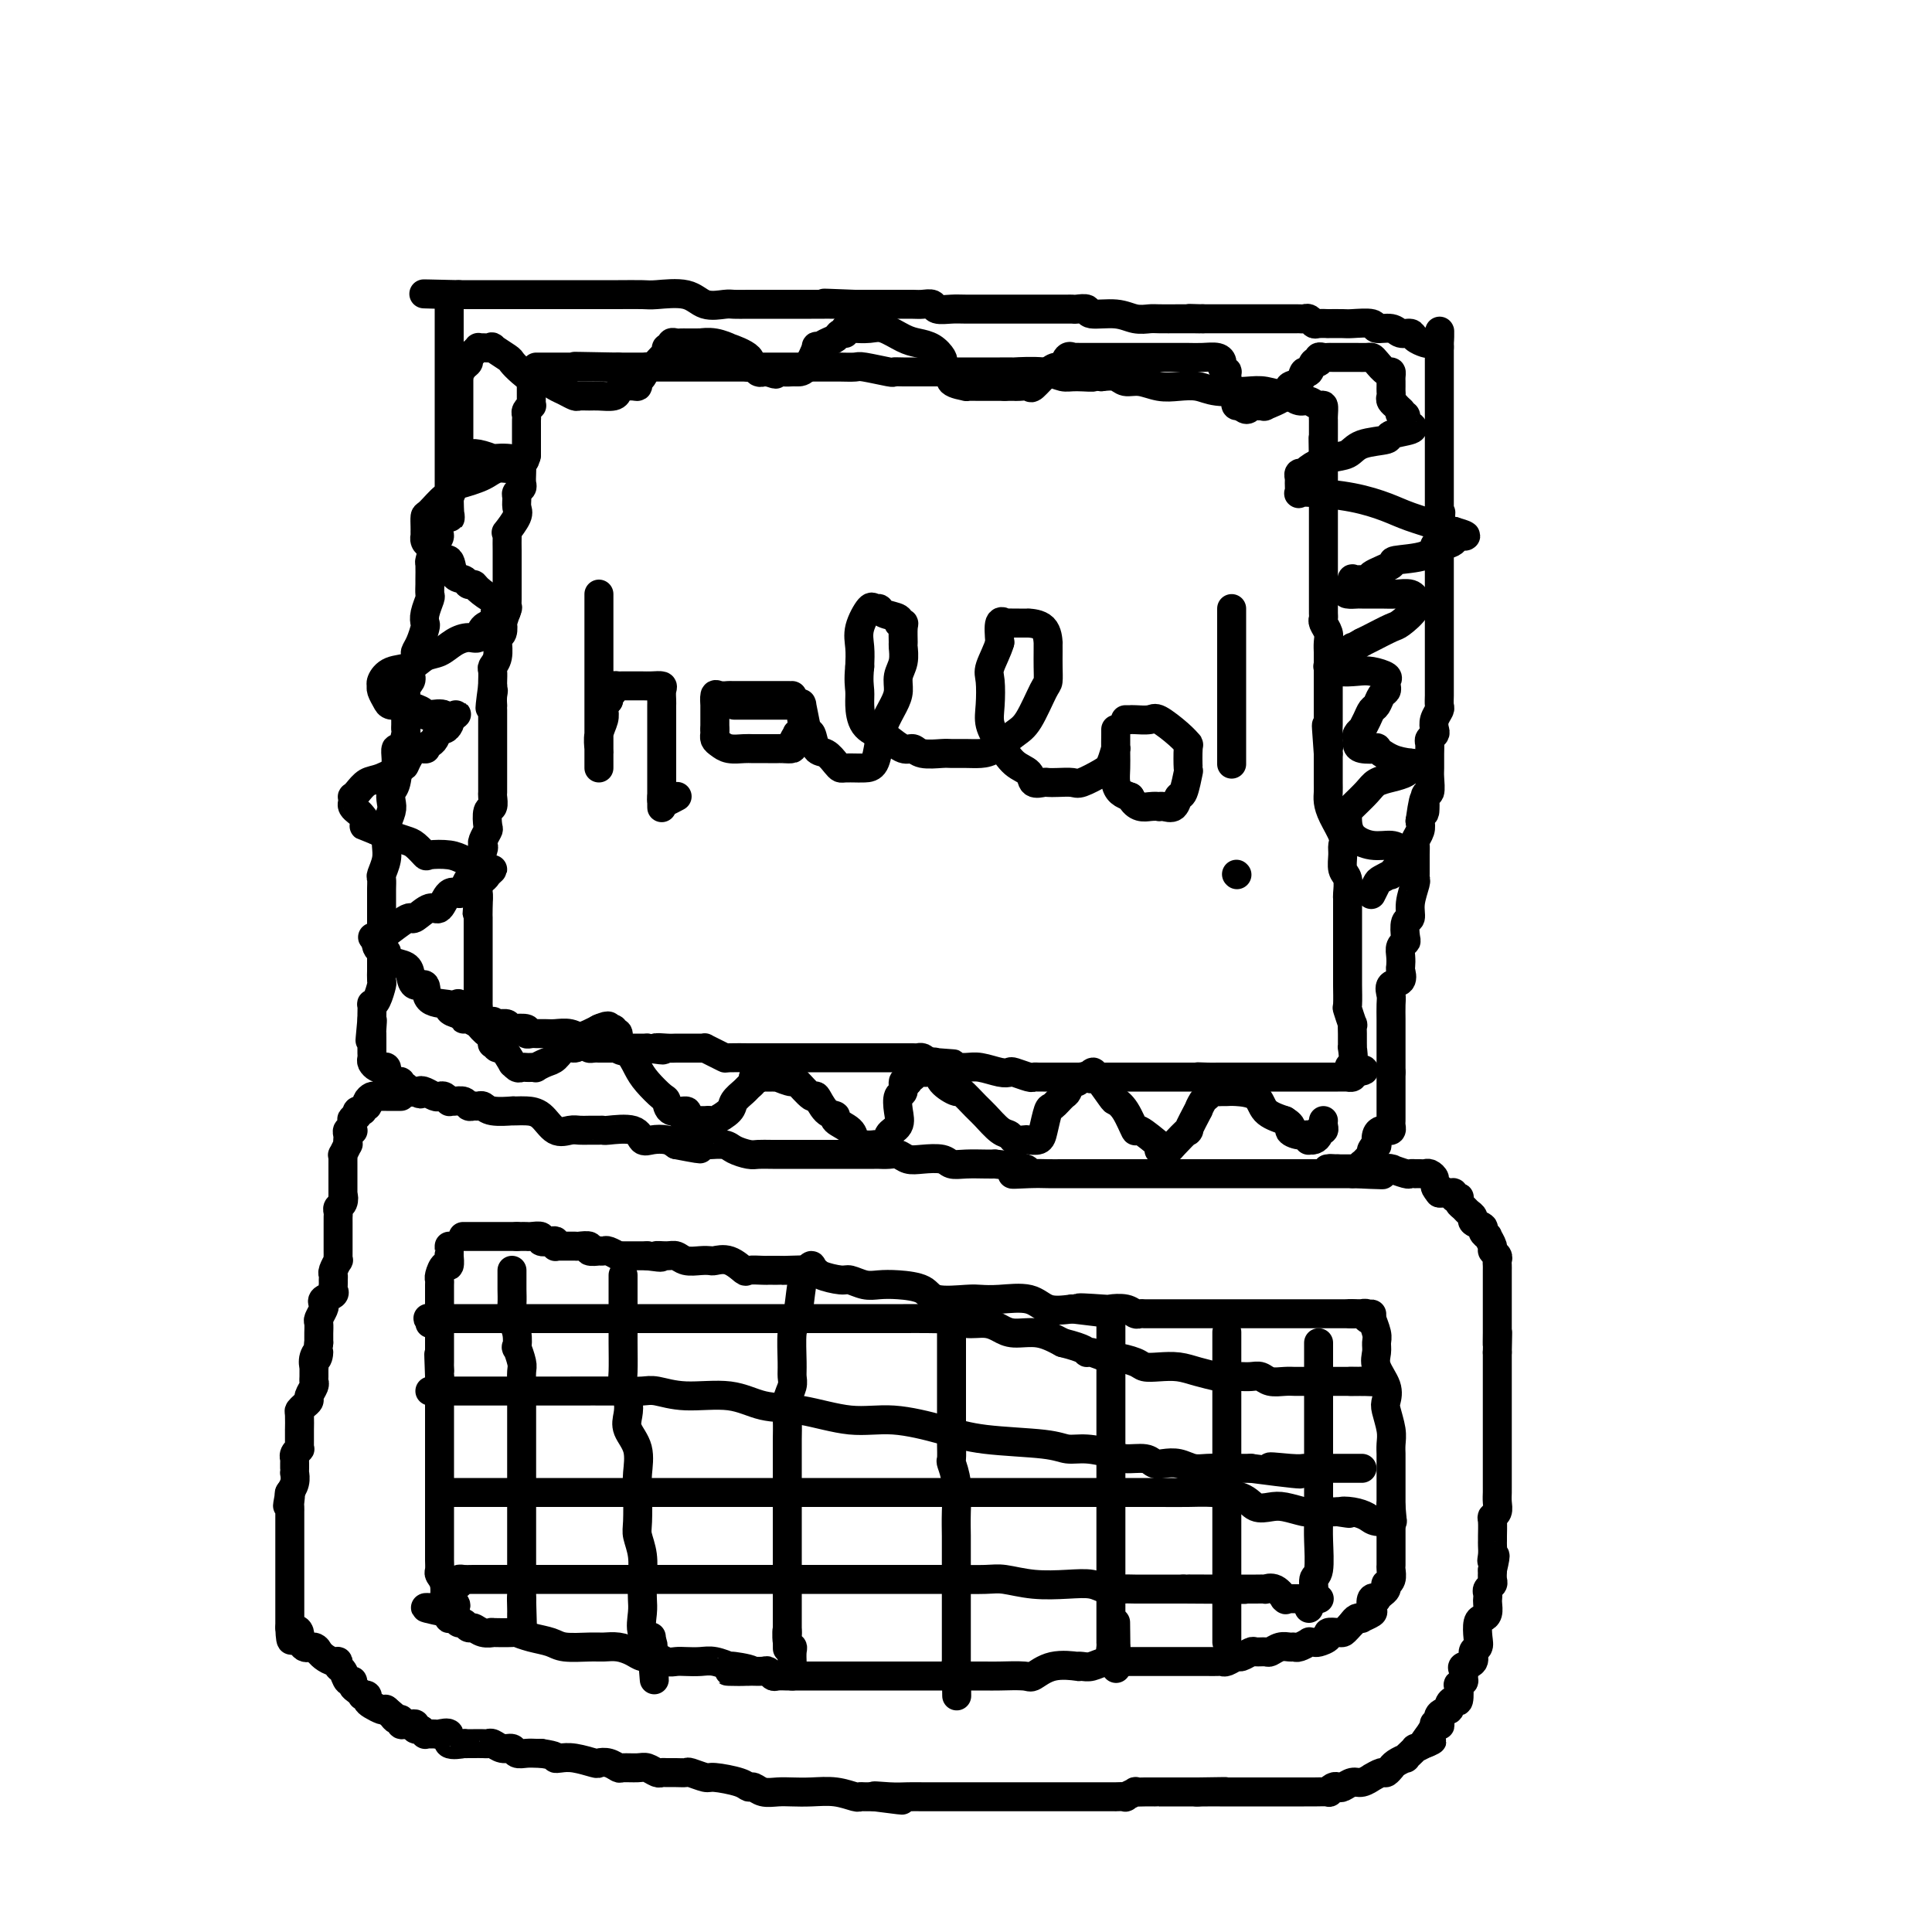 <svg viewBox='0 0 400 400' version='1.1' xmlns='http://www.w3.org/2000/svg' xmlns:xlink='http://www.w3.org/1999/xlink'><g fill='none' stroke='#000000' stroke-width='6' stroke-linecap='round' stroke-linejoin='round'><path d='M110,80c-0.002,0.228 -0.004,0.456 0,1c0.004,0.544 0.015,1.402 0,2c-0.015,0.598 -0.057,0.934 0,1c0.057,0.066 0.211,-0.137 0,0c-0.211,0.137 -0.789,0.614 -1,1c-0.211,0.386 -0.057,0.682 0,1c0.057,0.318 0.015,0.657 0,1c-0.015,0.343 -0.004,0.691 0,1c0.004,0.309 0.001,0.578 0,1c-0.001,0.422 -0.000,0.998 0,2c0.000,1.002 0.000,2.429 0,3c-0.000,0.571 -0.000,0.285 0,0'/><path d='M109,94c-0.381,2.356 -0.833,1.247 -1,1c-0.167,-0.247 -0.049,0.368 0,1c0.049,0.632 0.027,1.282 0,2c-0.027,0.718 -0.060,1.505 0,2c0.060,0.495 0.214,0.697 0,1c-0.214,0.303 -0.797,0.705 -1,1c-0.203,0.295 -0.026,0.481 0,1c0.026,0.519 -0.098,1.370 0,2c0.098,0.630 0.419,1.040 0,2c-0.419,0.960 -1.576,2.469 -2,3c-0.424,0.531 -0.114,0.084 0,0c0.114,-0.084 0.030,0.194 0,1c-0.030,0.806 -0.008,2.139 0,3c0.008,0.861 0.002,1.252 0,2c-0.002,0.748 -0.001,1.855 0,3c0.001,1.145 0.001,2.328 0,3c-0.001,0.672 -0.004,0.833 0,1c0.004,0.167 0.015,0.340 0,1c-0.015,0.660 -0.056,1.805 0,2c0.056,0.195 0.207,-0.562 0,0c-0.207,0.562 -0.773,2.442 -1,3c-0.227,0.558 -0.114,-0.207 0,0c0.114,0.207 0.228,1.385 0,2c-0.228,0.615 -0.797,0.665 -1,1c-0.203,0.335 -0.040,0.953 0,1c0.040,0.047 -0.042,-0.478 0,0c0.042,0.478 0.207,1.960 0,3c-0.207,1.040 -0.788,1.640 -1,2c-0.212,0.360 -0.057,0.482 0,1c0.057,0.518 0.016,1.434 0,2c-0.016,0.566 -0.008,0.783 0,1'/><path d='M102,142c-1.083,7.912 -0.290,3.692 0,2c0.290,-1.692 0.078,-0.854 0,0c-0.078,0.854 -0.021,1.726 0,2c0.021,0.274 0.006,-0.049 0,0c-0.006,0.049 -0.001,0.469 0,1c0.001,0.531 0.000,1.174 0,2c-0.000,0.826 -0.000,1.835 0,2c0.000,0.165 0.000,-0.513 0,0c-0.000,0.513 -0.000,2.217 0,3c0.000,0.783 -0.000,0.646 0,1c0.000,0.354 0.000,1.198 0,2c-0.000,0.802 -0.000,1.562 0,2c0.000,0.438 0.001,0.556 0,1c-0.001,0.444 -0.004,1.216 0,2c0.004,0.784 0.015,1.580 0,2c-0.015,0.420 -0.056,0.465 0,1c0.056,0.535 0.207,1.562 0,2c-0.207,0.438 -0.774,0.289 -1,1c-0.226,0.711 -0.112,2.283 0,3c0.112,0.717 0.222,0.579 0,1c-0.222,0.421 -0.778,1.403 -1,2c-0.222,0.597 -0.112,0.811 0,1c0.112,0.189 0.226,0.352 0,1c-0.226,0.648 -0.793,1.780 -1,2c-0.207,0.220 -0.056,-0.474 0,0c0.056,0.474 0.015,2.115 0,3c-0.015,0.885 -0.004,1.013 0,1c0.004,-0.013 0.001,-0.169 0,0c-0.001,0.169 -0.000,0.661 0,1c0.000,0.339 0.000,0.525 0,1c-0.000,0.475 -0.000,1.237 0,2'/><path d='M99,186c-0.464,6.719 -0.124,1.516 0,0c0.124,-1.516 0.033,0.654 0,2c-0.033,1.346 -0.009,1.866 0,2c0.009,0.134 0.002,-0.119 0,0c-0.002,0.119 -0.001,0.611 0,1c0.001,0.389 0.000,0.677 0,1c-0.000,0.323 -0.000,0.682 0,1c0.000,0.318 0.000,0.595 0,1c-0.000,0.405 -0.000,0.938 0,1c0.000,0.062 0.000,-0.348 0,0c-0.000,0.348 -0.000,1.455 0,2c0.000,0.545 0.000,0.527 0,1c-0.000,0.473 -0.000,1.437 0,2c0.000,0.563 0.000,0.725 0,1c-0.000,0.275 -0.000,0.661 0,1c0.000,0.339 0.000,0.629 0,1c-0.000,0.371 -0.000,0.824 0,1c0.000,0.176 0.000,0.076 0,0c-0.000,-0.076 -0.000,-0.126 0,0c0.000,0.126 0.000,0.429 0,1c-0.000,0.571 -0.001,1.410 0,2c0.001,0.590 0.004,0.933 0,1c-0.004,0.067 -0.016,-0.140 0,0c0.016,0.140 0.060,0.629 0,1c-0.060,0.371 -0.222,0.625 0,1c0.222,0.375 0.829,0.870 1,1c0.171,0.130 -0.094,-0.106 0,0c0.094,0.106 0.547,0.553 1,1'/><path d='M101,212c0.534,4.022 0.869,1.077 1,0c0.131,-1.077 0.059,-0.285 0,0c-0.059,0.285 -0.106,0.062 0,0c0.106,-0.062 0.366,0.035 1,0c0.634,-0.035 1.644,-0.202 2,0c0.356,0.202 0.060,0.772 0,1c-0.060,0.228 0.115,0.114 1,0c0.885,-0.114 2.478,-0.227 3,0c0.522,0.227 -0.027,0.793 0,1c0.027,0.207 0.629,0.054 1,0c0.371,-0.054 0.510,-0.011 1,0c0.490,0.011 1.331,-0.012 2,0c0.669,0.012 1.168,0.059 2,0c0.832,-0.059 1.998,-0.222 3,0c1.002,0.222 1.840,0.830 2,1c0.160,0.170 -0.359,-0.098 0,0c0.359,0.098 1.597,0.562 2,1c0.403,0.438 -0.030,0.849 0,1c0.030,0.151 0.522,0.040 1,0c0.478,-0.040 0.940,-0.011 1,0c0.060,0.011 -0.284,0.003 0,0c0.284,-0.003 1.194,-0.001 2,0c0.806,0.001 1.508,0.000 2,0c0.492,-0.000 0.776,-0.000 1,0c0.224,0.000 0.389,0.000 1,0c0.611,-0.000 1.669,-0.000 2,0c0.331,0.000 -0.065,0.000 0,0c0.065,-0.000 0.590,-0.000 1,0c0.410,0.000 0.705,0.000 1,0'/><path d='M134,217c5.461,0.774 2.614,0.207 2,0c-0.614,-0.207 1.005,-0.056 2,0c0.995,0.056 1.367,0.015 2,0c0.633,-0.015 1.527,-0.005 2,0c0.473,0.005 0.525,0.004 1,0c0.475,-0.004 1.375,-0.011 2,0c0.625,0.011 0.976,0.042 1,0c0.024,-0.042 -0.280,-0.155 0,0c0.280,0.155 1.143,0.577 2,1c0.857,0.423 1.709,0.845 2,1c0.291,0.155 0.021,0.041 1,0c0.979,-0.041 3.205,-0.011 4,0c0.795,0.011 0.157,0.003 1,0c0.843,-0.003 3.166,-0.001 4,0c0.834,0.001 0.179,0.000 0,0c-0.179,-0.000 0.117,-0.000 1,0c0.883,0.000 2.352,0.000 3,0c0.648,-0.000 0.477,-0.000 1,0c0.523,0.000 1.742,0.000 3,0c1.258,-0.000 2.554,0.000 4,0c1.446,-0.000 3.041,-0.000 4,0c0.959,0.000 1.282,0.000 2,0c0.718,-0.000 1.831,-0.000 3,0c1.169,0.000 2.393,0.000 3,0c0.607,-0.000 0.596,-0.001 1,0c0.404,0.001 1.221,0.003 2,0c0.779,-0.003 1.518,-0.011 2,0c0.482,0.011 0.707,0.041 1,0c0.293,-0.041 0.655,-0.155 1,0c0.345,0.155 0.672,0.577 1,1'/><path d='M192,220c9.436,0.480 4.026,0.182 2,0c-2.026,-0.182 -0.668,-0.246 0,0c0.668,0.246 0.647,0.802 1,1c0.353,0.198 1.079,0.039 2,0c0.921,-0.039 2.038,0.041 3,0c0.962,-0.041 1.771,-0.203 3,0c1.229,0.203 2.878,0.772 4,1c1.122,0.228 1.715,0.114 2,0c0.285,-0.114 0.261,-0.227 1,0c0.739,0.227 2.240,0.793 3,1c0.760,0.207 0.780,0.056 1,0c0.220,-0.056 0.641,-0.015 1,0c0.359,0.015 0.655,0.004 1,0c0.345,-0.004 0.738,-0.001 1,0c0.262,0.001 0.392,0.000 1,0c0.608,-0.000 1.692,-0.000 2,0c0.308,0.000 -0.161,0.000 0,0c0.161,-0.000 0.950,-0.000 2,0c1.050,0.000 2.360,0.000 3,0c0.640,-0.000 0.609,-0.000 1,0c0.391,0.000 1.204,0.000 2,0c0.796,-0.000 1.577,-0.000 2,0c0.423,0.000 0.490,0.000 1,0c0.510,-0.000 1.462,-0.000 2,0c0.538,0.000 0.661,0.000 1,0c0.339,-0.000 0.892,-0.000 2,0c1.108,0.000 2.769,0.000 4,0c1.231,-0.000 2.031,-0.000 3,0c0.969,0.000 2.107,0.000 3,0c0.893,-0.000 1.541,-0.000 2,0c0.459,0.000 0.730,0.000 1,0'/><path d='M249,223c8.786,0.464 2.251,0.124 0,0c-2.251,-0.124 -0.219,-0.033 1,0c1.219,0.033 1.626,0.009 2,0c0.374,-0.009 0.717,-0.002 1,0c0.283,0.002 0.508,0.001 1,0c0.492,-0.001 1.252,-0.000 2,0c0.748,0.000 1.485,0.000 2,0c0.515,-0.000 0.808,-0.000 1,0c0.192,0.000 0.283,0.000 1,0c0.717,-0.000 2.060,-0.000 3,0c0.940,0.000 1.477,-0.000 3,0c1.523,0.000 4.033,0.000 5,0c0.967,-0.000 0.390,-0.000 1,0c0.610,0.000 2.406,0.000 3,0c0.594,-0.000 -0.014,-0.000 0,0c0.014,0.000 0.648,0.001 1,0c0.352,-0.001 0.420,-0.003 1,0c0.580,0.003 1.671,0.011 2,0c0.329,-0.011 -0.104,-0.041 0,0c0.104,0.041 0.744,0.155 1,0c0.256,-0.155 0.128,-0.577 0,-1'/><path d='M280,222c4.796,-0.370 1.285,-0.795 0,-1c-1.285,-0.205 -0.344,-0.190 0,-1c0.344,-0.810 0.092,-2.446 0,-3c-0.092,-0.554 -0.024,-0.026 0,0c0.024,0.026 0.003,-0.449 0,-1c-0.003,-0.551 0.013,-1.177 0,-2c-0.013,-0.823 -0.056,-1.842 0,-2c0.056,-0.158 0.211,0.546 0,0c-0.211,-0.546 -0.789,-2.342 -1,-3c-0.211,-0.658 -0.057,-0.177 0,-1c0.057,-0.823 0.015,-2.948 0,-4c-0.015,-1.052 -0.004,-1.029 0,-2c0.004,-0.971 0.001,-2.935 0,-4c-0.001,-1.065 -0.000,-1.231 0,-2c0.000,-0.769 -0.000,-2.140 0,-3c0.000,-0.860 0.001,-1.207 0,-2c-0.001,-0.793 -0.004,-2.032 0,-3c0.004,-0.968 0.015,-1.667 0,-2c-0.015,-0.333 -0.057,-0.302 0,-1c0.057,-0.698 0.213,-2.125 0,-3c-0.213,-0.875 -0.796,-1.200 -1,-2c-0.204,-0.800 -0.030,-2.077 0,-3c0.030,-0.923 -0.083,-1.493 0,-2c0.083,-0.507 0.362,-0.950 0,-2c-0.362,-1.050 -1.365,-2.707 -2,-4c-0.635,-1.293 -0.902,-2.222 -1,-3c-0.098,-0.778 -0.026,-1.404 0,-2c0.026,-0.596 0.007,-1.160 0,-2c-0.007,-0.840 -0.002,-1.954 0,-3c0.002,-1.046 0.001,-2.023 0,-3'/><path d='M275,156c-0.774,-10.562 -0.207,-3.968 0,-2c0.207,1.968 0.056,-0.689 0,-2c-0.056,-1.311 -0.015,-1.276 0,-2c0.015,-0.724 0.004,-2.206 0,-3c-0.004,-0.794 -0.001,-0.899 0,-1c0.001,-0.101 0.000,-0.197 0,-1c-0.000,-0.803 -0.000,-2.313 0,-3c0.000,-0.687 0.000,-0.550 0,-1c-0.000,-0.450 -0.000,-1.485 0,-2c0.000,-0.515 0.001,-0.508 0,-1c-0.001,-0.492 -0.004,-1.483 0,-2c0.004,-0.517 0.015,-0.558 0,-1c-0.015,-0.442 -0.057,-1.283 0,-2c0.057,-0.717 0.211,-1.309 0,-2c-0.211,-0.691 -0.789,-1.482 -1,-2c-0.211,-0.518 -0.057,-0.763 0,-1c0.057,-0.237 0.015,-0.467 0,-1c-0.015,-0.533 -0.004,-1.368 0,-2c0.004,-0.632 0.001,-1.061 0,-2c-0.001,-0.939 -0.000,-2.387 0,-3c0.000,-0.613 0.000,-0.389 0,-1c-0.000,-0.611 -0.000,-2.055 0,-3c0.000,-0.945 0.000,-1.389 0,-2c-0.000,-0.611 -0.000,-1.389 0,-2c0.000,-0.611 0.000,-1.056 0,-2c-0.000,-0.944 -0.000,-2.388 0,-3c0.000,-0.612 0.000,-0.393 0,-1c-0.000,-0.607 -0.000,-2.039 0,-3c0.000,-0.961 0.000,-1.451 0,-2c-0.000,-0.549 -0.000,-1.157 0,-2c0.000,-0.843 0.000,-1.922 0,-3'/><path d='M274,96c-0.155,-9.628 -0.041,-3.697 0,-2c0.041,1.697 0.011,-0.841 0,-2c-0.011,-1.159 -0.003,-0.939 0,-1c0.003,-0.061 0.001,-0.402 0,-1c-0.001,-0.598 -0.003,-1.451 0,-2c0.003,-0.549 0.009,-0.792 0,-1c-0.009,-0.208 -0.032,-0.380 0,-1c0.032,-0.620 0.120,-1.687 0,-2c-0.120,-0.313 -0.449,0.127 -1,0c-0.551,-0.127 -1.323,-0.822 -2,-1c-0.677,-0.178 -1.259,0.162 -2,0c-0.741,-0.162 -1.640,-0.827 -2,-1c-0.360,-0.173 -0.182,0.146 -1,0c-0.818,-0.146 -2.634,-0.757 -4,-1c-1.366,-0.243 -2.283,-0.116 -4,0c-1.717,0.116 -4.234,0.223 -6,0c-1.766,-0.223 -2.781,-0.777 -4,-1c-1.219,-0.223 -2.644,-0.116 -4,0c-1.356,0.116 -2.645,0.241 -4,0c-1.355,-0.241 -2.776,-0.848 -4,-1c-1.224,-0.152 -2.253,0.151 -3,0c-0.747,-0.151 -1.214,-0.758 -2,-1c-0.786,-0.242 -1.893,-0.121 -3,0'/><path d='M228,78c-7.426,-0.924 -2.990,-0.233 -2,0c0.990,0.233 -1.466,0.010 -3,0c-1.534,-0.010 -2.147,0.193 -3,0c-0.853,-0.193 -1.945,-0.784 -4,-1c-2.055,-0.216 -5.073,-0.058 -6,0c-0.927,0.058 0.236,0.016 0,0c-0.236,-0.016 -1.872,-0.004 -3,0c-1.128,0.004 -1.747,0.001 -2,0c-0.253,-0.001 -0.138,-0.000 -1,0c-0.862,0.000 -2.699,0.000 -4,0c-1.301,-0.000 -2.065,-0.000 -3,0c-0.935,0.000 -2.039,0.001 -3,0c-0.961,-0.001 -1.778,-0.004 -3,0c-1.222,0.004 -2.851,0.015 -4,0c-1.149,-0.015 -1.820,-0.057 -2,0c-0.180,0.057 0.132,0.211 -1,0c-1.132,-0.211 -3.706,-0.789 -5,-1c-1.294,-0.211 -1.306,-0.057 -2,0c-0.694,0.057 -2.068,0.015 -3,0c-0.932,-0.015 -1.422,-0.004 -2,0c-0.578,0.004 -1.244,0.001 -2,0c-0.756,-0.001 -1.603,-0.000 -2,0c-0.397,0.000 -0.345,0.000 -1,0c-0.655,-0.000 -2.017,-0.000 -3,0c-0.983,0.000 -1.587,0.000 -3,0c-1.413,-0.000 -3.636,-0.000 -6,0c-2.364,0.000 -4.868,0.000 -7,0c-2.132,-0.000 -3.891,-0.000 -6,0c-2.109,0.000 -4.568,0.000 -6,0c-1.432,-0.000 -1.838,-0.000 -3,0c-1.162,0.000 -3.081,0.000 -5,0'/><path d='M128,76c-16.110,-0.309 -6.386,-0.083 -3,0c3.386,0.083 0.435,0.022 -1,0c-1.435,-0.022 -1.355,-0.006 -2,0c-0.645,0.006 -2.014,0.002 -3,0c-0.986,-0.002 -1.588,-0.000 -2,0c-0.412,0.000 -0.635,0.000 -1,0c-0.365,-0.000 -0.872,-0.000 -1,0c-0.128,0.000 0.124,0.000 0,0c-0.124,-0.000 -0.626,-0.000 -1,0c-0.374,0.000 -0.622,0.000 -1,0c-0.378,-0.000 -0.885,-0.000 -1,0c-0.115,0.000 0.161,0.000 0,0c-0.161,-0.000 -0.760,-0.000 -1,0c-0.240,0.000 -0.120,0.000 0,0'/><path d='M93,62c0.000,0.438 0.000,0.876 0,1c0.000,0.124 0.000,-0.066 0,0c0.000,0.066 0.000,0.388 0,1c0.000,0.612 0.000,1.513 0,2c0.000,0.487 0.000,0.559 0,1c0.000,0.441 0.000,1.249 0,2c0.000,0.751 0.000,1.445 0,2c0.000,0.555 0.000,0.973 0,1c0.000,0.027 0.000,-0.336 0,0c0.000,0.336 0.000,1.371 0,2c0.000,0.629 0.000,0.851 0,1c0.000,0.149 0.000,0.224 0,1c0.000,0.776 0.000,2.253 0,3c-0.000,0.747 -0.000,0.763 0,1c0.000,0.237 0.000,0.694 0,1c0.000,0.306 0.000,0.462 0,1c0.000,0.538 0.000,1.458 0,2c0.000,0.542 0.000,0.708 0,1c0.000,0.292 0.000,0.711 0,1c0.000,0.289 0.000,0.447 0,1c0.000,0.553 0.000,1.502 0,2c0.000,0.498 0.000,0.545 0,1c0.000,0.455 0.000,1.318 0,2c0.000,0.682 0.000,1.183 0,2c0.000,0.817 0.000,1.951 0,3c0.000,1.049 0.000,2.014 0,3c0.000,0.986 0.000,1.993 0,3'/><path d='M93,103c0.125,6.867 0.436,3.536 0,3c-0.436,-0.536 -1.619,1.724 -2,3c-0.381,1.276 0.042,1.568 0,2c-0.042,0.432 -0.547,1.004 -1,2c-0.453,0.996 -0.854,2.418 -1,3c-0.146,0.582 -0.038,0.325 0,1c0.038,0.675 0.007,2.281 0,3c-0.007,0.719 0.012,0.550 0,1c-0.012,0.450 -0.055,1.519 0,2c0.055,0.481 0.208,0.373 0,1c-0.208,0.627 -0.778,1.990 -1,3c-0.222,1.010 -0.097,1.669 0,2c0.097,0.331 0.166,0.334 0,1c-0.166,0.666 -0.567,1.996 -1,3c-0.433,1.004 -0.900,1.683 -1,2c-0.100,0.317 0.166,0.271 0,1c-0.166,0.729 -0.762,2.231 -1,3c-0.238,0.769 -0.116,0.804 0,1c0.116,0.196 0.227,0.553 0,1c-0.227,0.447 -0.793,0.983 -1,1c-0.207,0.017 -0.055,-0.486 0,0c0.055,0.486 0.015,1.962 0,3c-0.015,1.038 -0.003,1.638 0,2c0.003,0.362 -0.002,0.487 0,1c0.002,0.513 0.011,1.414 0,2c-0.011,0.586 -0.041,0.856 0,1c0.041,0.144 0.155,0.160 0,1c-0.155,0.840 -0.578,2.504 -1,3c-0.422,0.496 -0.845,-0.174 -1,0c-0.155,0.174 -0.044,1.193 0,2c0.044,0.807 0.022,1.404 0,2'/><path d='M82,159c-1.718,8.794 -0.512,2.778 0,1c0.512,-1.778 0.330,0.682 0,2c-0.330,1.318 -0.806,1.496 -1,2c-0.194,0.504 -0.104,1.335 0,2c0.104,0.665 0.224,1.164 0,2c-0.224,0.836 -0.791,2.008 -1,3c-0.209,0.992 -0.060,1.804 0,2c0.060,0.196 0.030,-0.222 0,0c-0.030,0.222 -0.061,1.085 0,2c0.061,0.915 0.212,1.882 0,3c-0.212,1.118 -0.789,2.386 -1,3c-0.211,0.614 -0.057,0.574 0,1c0.057,0.426 0.015,1.317 0,2c-0.015,0.683 -0.004,1.157 0,2c0.004,0.843 0.001,2.056 0,3c-0.001,0.944 -0.000,1.619 0,2c0.000,0.381 0.000,0.470 0,1c-0.000,0.530 -0.000,1.503 0,2c0.000,0.497 -0.000,0.520 0,1c0.000,0.480 0.000,1.419 0,2c-0.000,0.581 -0.000,0.804 0,1c0.000,0.196 0.001,0.365 0,1c-0.001,0.635 -0.003,1.735 0,2c0.003,0.265 0.011,-0.307 0,0c-0.011,0.307 -0.041,1.492 0,2c0.041,0.508 0.155,0.339 0,1c-0.155,0.661 -0.577,2.152 -1,3c-0.423,0.848 -0.845,1.052 -1,1c-0.155,-0.052 -0.042,-0.360 0,0c0.042,0.360 0.012,1.389 0,2c-0.012,0.611 -0.006,0.806 0,1'/><path d='M77,211c-0.774,8.223 -0.207,2.781 0,1c0.207,-1.781 0.056,0.100 0,1c-0.056,0.900 -0.015,0.818 0,1c0.015,0.182 0.004,0.626 0,1c-0.004,0.374 -0.002,0.677 0,1c0.002,0.323 0.004,0.665 0,1c-0.004,0.335 -0.012,0.665 0,1c0.012,0.335 0.046,0.677 0,1c-0.046,0.323 -0.170,0.626 0,1c0.170,0.374 0.634,0.817 1,1c0.366,0.183 0.633,0.104 1,0c0.367,-0.104 0.833,-0.234 1,0c0.167,0.234 0.033,0.834 0,1c-0.033,0.166 0.034,-0.100 0,0c-0.034,0.100 -0.168,0.567 0,1c0.168,0.433 0.638,0.833 1,1c0.362,0.167 0.617,0.101 1,0c0.383,-0.101 0.893,-0.237 1,0c0.107,0.237 -0.188,0.847 0,1c0.188,0.153 0.858,-0.151 1,0c0.142,0.151 -0.245,0.757 0,1c0.245,0.243 1.123,0.121 2,0'/><path d='M86,226c1.587,0.944 1.055,0.305 1,0c-0.055,-0.305 0.367,-0.274 1,0c0.633,0.274 1.475,0.791 2,1c0.525,0.209 0.731,0.109 1,0c0.269,-0.109 0.601,-0.226 1,0c0.399,0.226 0.866,0.796 1,1c0.134,0.204 -0.066,0.040 0,0c0.066,-0.040 0.399,0.042 1,0c0.601,-0.042 1.470,-0.208 2,0c0.530,0.208 0.720,0.792 1,1c0.280,0.208 0.651,0.042 1,0c0.349,-0.042 0.678,0.041 1,0c0.322,-0.041 0.639,-0.207 1,0c0.361,0.207 0.767,0.787 2,1c1.233,0.213 3.292,0.058 4,0c0.708,-0.058 0.065,-0.018 0,0c-0.065,0.018 0.447,0.015 1,0c0.553,-0.015 1.145,-0.043 2,0c0.855,0.043 1.972,0.155 3,1c1.028,0.845 1.967,2.423 3,3c1.033,0.577 2.162,0.155 3,0c0.838,-0.155 1.387,-0.041 2,0c0.613,0.041 1.292,0.009 2,0c0.708,-0.009 1.446,0.005 2,0c0.554,-0.005 0.924,-0.029 1,0c0.076,0.029 -0.142,0.112 1,0c1.142,-0.112 3.643,-0.420 5,0c1.357,0.420 1.570,1.566 2,2c0.430,0.434 1.077,0.155 2,0c0.923,-0.155 2.121,-0.187 3,0c0.879,0.187 1.440,0.594 2,1'/><path d='M140,237c8.754,1.702 3.639,0.456 2,0c-1.639,-0.456 0.198,-0.123 1,0c0.802,0.123 0.570,0.036 1,0c0.430,-0.036 1.523,-0.020 2,0c0.477,0.020 0.340,0.044 1,0c0.660,-0.044 2.118,-0.155 3,0c0.882,0.155 1.189,0.578 2,1c0.811,0.422 2.125,0.845 3,1c0.875,0.155 1.309,0.041 2,0c0.691,-0.041 1.637,-0.011 3,0c1.363,0.011 3.142,0.003 4,0c0.858,-0.003 0.796,-0.001 1,0c0.204,0.001 0.675,0.000 1,0c0.325,-0.000 0.506,-0.000 1,0c0.494,0.000 1.303,0.000 2,0c0.697,-0.000 1.283,-0.000 2,0c0.717,0.000 1.566,0.000 2,0c0.434,-0.000 0.455,-0.000 1,0c0.545,0.000 1.616,0.000 2,0c0.384,-0.000 0.081,-0.001 1,0c0.919,0.001 3.061,0.004 4,0c0.939,-0.004 0.676,-0.015 1,0c0.324,0.015 1.235,0.056 2,0c0.765,-0.056 1.384,-0.207 2,0c0.616,0.207 1.231,0.774 2,1c0.769,0.226 1.694,0.113 3,0c1.306,-0.113 2.994,-0.226 4,0c1.006,0.226 1.332,0.793 2,1c0.668,0.207 1.680,0.056 3,0c1.320,-0.056 2.949,-0.016 4,0c1.051,0.016 1.526,0.008 2,0'/><path d='M206,241c10.990,1.072 5.464,1.751 4,2c-1.464,0.249 1.132,0.067 3,0c1.868,-0.067 3.007,-0.018 4,0c0.993,0.018 1.839,0.005 3,0c1.161,-0.005 2.637,-0.001 4,0c1.363,0.001 2.613,0.000 4,0c1.387,-0.000 2.912,-0.000 4,0c1.088,0.000 1.738,0.000 3,0c1.262,-0.000 3.136,-0.000 4,0c0.864,0.000 0.718,0.000 2,0c1.282,-0.000 3.991,-0.000 5,0c1.009,0.000 0.316,0.000 1,0c0.684,-0.000 2.743,-0.000 4,0c1.257,0.000 1.711,0.000 2,0c0.289,-0.000 0.412,-0.000 1,0c0.588,0.000 1.642,0.000 3,0c1.358,-0.000 3.022,-0.000 4,0c0.978,0.000 1.270,0.000 2,0c0.730,-0.000 1.897,-0.000 3,0c1.103,0.000 2.141,0.000 3,0c0.859,-0.000 1.539,-0.000 2,0c0.461,0.000 0.703,0.000 1,0c0.297,-0.000 0.648,-0.000 1,0c0.352,0.000 0.706,0.000 1,0c0.294,-0.000 0.527,-0.000 1,0c0.473,0.000 1.185,0.000 2,0c0.815,-0.000 1.734,-0.000 2,0c0.266,0.000 -0.121,0.000 0,0c0.121,-0.000 0.749,0.000 1,0c0.251,0.000 0.126,0.000 0,0'/><path d='M280,243c11.691,0.353 3.920,0.235 1,0c-2.920,-0.235 -0.989,-0.589 0,-1c0.989,-0.411 1.036,-0.880 1,-1c-0.036,-0.120 -0.154,0.109 0,0c0.154,-0.109 0.581,-0.555 1,-1c0.419,-0.445 0.830,-0.888 1,-1c0.170,-0.112 0.097,0.107 0,0c-0.097,-0.107 -0.219,-0.540 0,-1c0.219,-0.460 0.779,-0.947 1,-1c0.221,-0.053 0.101,0.326 0,0c-0.101,-0.326 -0.185,-1.358 0,-2c0.185,-0.642 0.638,-0.893 1,-1c0.362,-0.107 0.633,-0.070 1,0c0.367,0.070 0.830,0.172 1,0c0.170,-0.172 0.045,-0.619 0,-1c-0.045,-0.381 -0.012,-0.697 0,-1c0.012,-0.303 0.003,-0.593 0,-1c-0.003,-0.407 -0.001,-0.931 0,-1c0.001,-0.069 0.000,0.317 0,0c-0.000,-0.317 -0.000,-1.337 0,-2c0.000,-0.663 0.000,-0.968 0,-1c-0.000,-0.032 -0.000,0.210 0,0c0.000,-0.210 0.000,-0.871 0,-1c-0.000,-0.129 -0.000,0.273 0,0c0.000,-0.273 0.000,-1.221 0,-2c-0.000,-0.779 -0.000,-1.390 0,-2'/><path d='M288,222c-0.000,-2.050 -0.000,-1.175 0,-1c0.000,0.175 0.000,-0.349 0,-1c-0.000,-0.651 -0.000,-1.430 0,-2c0.000,-0.570 0.000,-0.930 0,-1c-0.000,-0.070 -0.000,0.149 0,0c0.000,-0.149 0.000,-0.668 0,-1c-0.000,-0.332 -0.000,-0.477 0,-1c0.000,-0.523 0.001,-1.424 0,-2c-0.001,-0.576 -0.002,-0.827 0,-1c0.002,-0.173 0.008,-0.269 0,-1c-0.008,-0.731 -0.030,-2.098 0,-3c0.030,-0.902 0.113,-1.340 0,-2c-0.113,-0.660 -0.422,-1.542 0,-2c0.422,-0.458 1.576,-0.494 2,-1c0.424,-0.506 0.117,-1.484 0,-2c-0.117,-0.516 -0.045,-0.570 0,-1c0.045,-0.430 0.064,-1.236 0,-2c-0.064,-0.764 -0.209,-1.485 0,-2c0.209,-0.515 0.773,-0.825 1,-1c0.227,-0.175 0.117,-0.215 0,-1c-0.117,-0.785 -0.242,-2.315 0,-3c0.242,-0.685 0.849,-0.523 1,-1c0.151,-0.477 -0.156,-1.591 0,-3c0.156,-1.409 0.774,-3.113 1,-4c0.226,-0.887 0.060,-0.958 0,-1c-0.060,-0.042 -0.012,-0.056 0,-1c0.012,-0.944 -0.011,-2.819 0,-4c0.011,-1.181 0.054,-1.667 0,-2c-0.054,-0.333 -0.207,-0.513 0,-1c0.207,-0.487 0.773,-1.282 1,-2c0.227,-0.718 0.113,-1.359 0,-2'/><path d='M294,170c1.171,-8.320 1.098,-3.120 1,-2c-0.098,1.120 -0.223,-1.839 0,-3c0.223,-1.161 0.792,-0.524 1,-1c0.208,-0.476 0.055,-2.064 0,-3c-0.055,-0.936 -0.011,-1.221 0,-2c0.011,-0.779 -0.011,-2.053 0,-3c0.011,-0.947 0.054,-1.566 0,-2c-0.054,-0.434 -0.207,-0.684 0,-1c0.207,-0.316 0.773,-0.700 1,-1c0.227,-0.300 0.113,-0.517 0,-1c-0.113,-0.483 -0.227,-1.231 0,-2c0.227,-0.769 0.793,-1.560 1,-2c0.207,-0.440 0.056,-0.529 0,-1c-0.056,-0.471 -0.015,-1.324 0,-2c0.015,-0.676 0.004,-1.174 0,-2c-0.004,-0.826 -0.001,-1.980 0,-3c0.001,-1.020 0.000,-1.906 0,-3c-0.000,-1.094 -0.000,-2.395 0,-3c0.000,-0.605 0.000,-0.514 0,-1c-0.000,-0.486 -0.000,-1.549 0,-2c0.000,-0.451 0.000,-0.291 0,-1c-0.000,-0.709 -0.000,-2.287 0,-3c0.000,-0.713 0.000,-0.562 0,-1c-0.000,-0.438 -0.000,-1.467 0,-2c0.000,-0.533 0.000,-0.571 0,-1c-0.000,-0.429 -0.000,-1.248 0,-2c0.000,-0.752 0.000,-1.436 0,-2c-0.000,-0.564 -0.000,-1.007 0,-2c0.000,-0.993 0.000,-2.537 0,-3c-0.000,-0.463 -0.000,0.153 0,0c0.000,-0.153 0.000,-1.077 0,-2'/><path d='M298,111c0.619,-9.248 0.166,-2.867 0,-1c-0.166,1.867 -0.044,-0.780 0,-2c0.044,-1.220 0.012,-1.013 0,-1c-0.012,0.013 -0.003,-0.167 0,-1c0.003,-0.833 0.001,-2.318 0,-3c-0.001,-0.682 -0.000,-0.562 0,-1c0.000,-0.438 0.000,-1.436 0,-2c-0.000,-0.564 -0.000,-0.695 0,-1c0.000,-0.305 0.000,-0.786 0,-1c-0.000,-0.214 -0.000,-0.162 0,-1c0.000,-0.838 0.000,-2.568 0,-3c-0.000,-0.432 -0.000,0.432 0,0c0.000,-0.432 0.000,-2.161 0,-3c-0.000,-0.839 -0.000,-0.789 0,-1c0.000,-0.211 0.000,-0.684 0,-1c-0.000,-0.316 -0.000,-0.474 0,-1c0.000,-0.526 0.000,-1.421 0,-2c-0.000,-0.579 -0.000,-0.841 0,-1c0.000,-0.159 0.000,-0.214 0,-1c-0.000,-0.786 -0.000,-2.305 0,-3c0.000,-0.695 0.000,-0.568 0,-1c-0.000,-0.432 -0.000,-1.424 0,-2c0.000,-0.576 0.000,-0.736 0,-1c-0.000,-0.264 -0.000,-0.631 0,-1c0.000,-0.369 -0.000,-0.738 0,-1c0.000,-0.262 -0.000,-0.417 0,-1c0.000,-0.583 0.000,-1.595 0,-2c0.000,-0.405 0.000,-0.202 0,0'/><path d='M298,72c0.047,-6.261 0.163,-2.412 0,-1c-0.163,1.412 -0.606,0.388 -1,0c-0.394,-0.388 -0.739,-0.141 -1,0c-0.261,0.141 -0.439,0.177 -1,0c-0.561,-0.177 -1.507,-0.568 -2,-1c-0.493,-0.432 -0.535,-0.904 -1,-1c-0.465,-0.096 -1.354,0.185 -2,0c-0.646,-0.185 -1.049,-0.834 -2,-1c-0.951,-0.166 -2.449,0.152 -3,0c-0.551,-0.152 -0.156,-0.773 -1,-1c-0.844,-0.227 -2.926,-0.061 -4,0c-1.074,0.061 -1.138,0.017 -2,0c-0.862,-0.017 -2.521,-0.008 -3,0c-0.479,0.008 0.223,0.016 0,0c-0.223,-0.016 -1.369,-0.057 -2,0c-0.631,0.057 -0.746,0.211 -1,0c-0.254,-0.211 -0.647,-0.789 -1,-1c-0.353,-0.211 -0.666,-0.057 -1,0c-0.334,0.057 -0.691,0.015 -1,0c-0.309,-0.015 -0.571,-0.004 -1,0c-0.429,0.004 -1.024,0.001 -2,0c-0.976,-0.001 -2.332,-0.000 -3,0c-0.668,0.000 -0.649,0.000 -1,0c-0.351,-0.000 -1.074,-0.000 -2,0c-0.926,0.000 -2.057,0.000 -3,0c-0.943,-0.000 -1.698,-0.000 -3,0c-1.302,0.000 -3.151,0.000 -5,0'/><path d='M249,66c-4.995,-0.155 -1.981,-0.042 -1,0c0.981,0.042 -0.071,0.012 -1,0c-0.929,-0.012 -1.733,-0.007 -3,0c-1.267,0.007 -2.995,0.017 -4,0c-1.005,-0.017 -1.287,-0.061 -2,0c-0.713,0.061 -1.858,0.227 -3,0c-1.142,-0.227 -2.281,-0.845 -4,-1c-1.719,-0.155 -4.018,0.155 -5,0c-0.982,-0.155 -0.646,-0.774 -1,-1c-0.354,-0.226 -1.399,-0.061 -2,0c-0.601,0.061 -0.757,0.016 -1,0c-0.243,-0.016 -0.574,-0.004 -1,0c-0.426,0.004 -0.949,0.001 -1,0c-0.051,-0.001 0.368,-0.000 0,0c-0.368,0.000 -1.522,0.000 -2,0c-0.478,-0.000 -0.278,-0.000 -1,0c-0.722,0.000 -2.364,0.000 -3,0c-0.636,-0.000 -0.266,-0.000 -1,0c-0.734,0.000 -2.572,0.001 -4,0c-1.428,-0.001 -2.448,-0.004 -4,0c-1.552,0.004 -3.638,0.015 -5,0c-1.362,-0.015 -2.002,-0.057 -3,0c-0.998,0.057 -2.354,0.211 -3,0c-0.646,-0.211 -0.581,-0.789 -1,-1c-0.419,-0.211 -1.321,-0.057 -2,0c-0.679,0.057 -1.135,0.015 -2,0c-0.865,-0.015 -2.138,-0.004 -3,0c-0.862,0.004 -1.314,0.001 -2,0c-0.686,-0.001 -1.608,-0.000 -2,0c-0.392,0.000 -0.255,0.000 -1,0c-0.745,-0.000 -2.373,-0.000 -4,0'/><path d='M177,63c-11.514,-0.464 -4.300,-0.124 -2,0c2.300,0.124 -0.313,0.033 -2,0c-1.687,-0.033 -2.446,-0.009 -3,0c-0.554,0.009 -0.903,0.002 -2,0c-1.097,-0.002 -2.941,-0.000 -4,0c-1.059,0.000 -1.331,-0.000 -2,0c-0.669,0.000 -1.733,0.002 -3,0c-1.267,-0.002 -2.738,-0.008 -4,0c-1.262,0.008 -2.317,0.030 -3,0c-0.683,-0.030 -0.996,-0.113 -2,0c-1.004,0.113 -2.701,0.423 -4,0c-1.299,-0.423 -2.200,-1.577 -4,-2c-1.800,-0.423 -4.500,-0.113 -6,0c-1.500,0.113 -1.799,0.030 -3,0c-1.201,-0.030 -3.304,-0.008 -5,0c-1.696,0.008 -2.986,0.002 -4,0c-1.014,-0.002 -1.751,-0.001 -3,0c-1.249,0.001 -3.011,0.000 -4,0c-0.989,-0.000 -1.207,-0.000 -2,0c-0.793,0.000 -2.161,0.000 -3,0c-0.839,-0.000 -1.150,-0.000 -2,0c-0.850,0.000 -2.240,0.000 -3,0c-0.760,-0.000 -0.890,-0.000 -1,0c-0.110,0.000 -0.200,0.000 -1,0c-0.800,-0.000 -2.308,-0.000 -3,0c-0.692,0.000 -0.567,0.000 -1,0c-0.433,-0.000 -1.426,-0.000 -2,0c-0.574,0.000 -0.731,0.000 -1,0c-0.269,-0.000 -0.649,-0.000 -1,0c-0.351,0.000 -0.672,0.000 -1,0c-0.328,-0.000 -0.664,-0.000 -1,0'/><path d='M95,61c-13.143,-0.310 -5.000,-0.083 -2,0c3.000,0.083 0.857,0.024 0,0c-0.857,-0.024 -0.429,-0.012 0,0'/><path d='M83,227c-0.341,-0.000 -0.683,-0.000 -1,0c-0.317,0.000 -0.610,0.000 -1,0c-0.390,-0.000 -0.878,-0.001 -1,0c-0.122,0.001 0.121,0.003 0,0c-0.121,-0.003 -0.607,-0.011 -1,0c-0.393,0.011 -0.693,0.040 -1,0c-0.307,-0.040 -0.622,-0.151 -1,0c-0.378,0.151 -0.820,0.562 -1,1c-0.180,0.438 -0.100,0.902 0,1c0.100,0.098 0.219,-0.171 0,0c-0.219,0.171 -0.777,0.781 -1,1c-0.223,0.219 -0.111,0.049 0,0c0.111,-0.049 0.222,0.025 0,0c-0.222,-0.025 -0.778,-0.150 -1,0c-0.222,0.150 -0.111,0.575 0,1'/><path d='M74,231c-1.620,0.801 -1.170,0.802 -1,1c0.170,0.198 0.060,0.592 0,1c-0.060,0.408 -0.068,0.830 0,1c0.068,0.170 0.214,0.088 0,0c-0.214,-0.088 -0.788,-0.183 -1,0c-0.212,0.183 -0.060,0.645 0,1c0.060,0.355 0.030,0.602 0,1c-0.030,0.398 -0.061,0.947 0,1c0.061,0.053 0.212,-0.389 0,0c-0.212,0.389 -0.789,1.610 -1,2c-0.211,0.390 -0.057,-0.049 0,0c0.057,0.049 0.015,0.587 0,1c-0.015,0.413 -0.004,0.701 0,1c0.004,0.299 0.001,0.609 0,1c-0.001,0.391 -0.000,0.864 0,1c0.000,0.136 0.000,-0.066 0,0c-0.000,0.066 -0.000,0.399 0,1c0.000,0.601 0.000,1.469 0,2c-0.000,0.531 -0.000,0.723 0,1c0.000,0.277 0.000,0.638 0,1'/><path d='M71,248c-0.480,2.582 -0.181,0.537 0,0c0.181,-0.537 0.245,0.435 0,1c-0.245,0.565 -0.798,0.725 -1,1c-0.202,0.275 -0.054,0.665 0,1c0.054,0.335 0.015,0.614 0,1c-0.015,0.386 -0.004,0.878 0,1c0.004,0.122 0.001,-0.128 0,0c-0.001,0.128 -0.000,0.633 0,1c0.000,0.367 0.000,0.595 0,1c-0.000,0.405 -0.000,0.989 0,1c0.000,0.011 0.001,-0.549 0,0c-0.001,0.549 -0.004,2.206 0,3c0.004,0.794 0.015,0.723 0,1c-0.015,0.277 -0.057,0.900 0,1c0.057,0.100 0.211,-0.324 0,0c-0.211,0.324 -0.789,1.396 -1,2c-0.211,0.604 -0.054,0.739 0,1c0.054,0.261 0.007,0.647 0,1c-0.007,0.353 0.026,0.672 0,1c-0.026,0.328 -0.111,0.664 0,1c0.111,0.336 0.418,0.671 0,1c-0.418,0.329 -1.562,0.650 -2,1c-0.438,0.350 -0.170,0.727 0,1c0.170,0.273 0.242,0.440 0,1c-0.242,0.560 -0.797,1.512 -1,2c-0.203,0.488 -0.054,0.512 0,1c0.054,0.488 0.015,1.439 0,2c-0.015,0.561 -0.004,0.732 0,1c0.004,0.268 0.002,0.634 0,1'/><path d='M66,278c-0.713,5.068 0.005,2.738 0,2c-0.005,-0.738 -0.734,0.117 -1,1c-0.266,0.883 -0.070,1.794 0,2c0.070,0.206 0.015,-0.292 0,0c-0.015,0.292 0.011,1.374 0,2c-0.011,0.626 -0.058,0.798 0,1c0.058,0.202 0.222,0.436 0,1c-0.222,0.564 -0.830,1.458 -1,2c-0.170,0.542 0.098,0.731 0,1c-0.098,0.269 -0.562,0.616 -1,1c-0.438,0.384 -0.849,0.803 -1,1c-0.151,0.197 -0.040,0.171 0,1c0.040,0.829 0.011,2.513 0,3c-0.011,0.487 -0.002,-0.224 0,0c0.002,0.224 -0.003,1.383 0,2c0.003,0.617 0.015,0.691 0,1c-0.015,0.309 -0.057,0.852 0,1c0.057,0.148 0.211,-0.101 0,0c-0.211,0.101 -0.789,0.552 -1,1c-0.211,0.448 -0.057,0.895 0,1c0.057,0.105 0.015,-0.131 0,0c-0.015,0.131 -0.003,0.629 0,1c0.003,0.371 -0.003,0.615 0,1c0.003,0.385 0.015,0.913 0,1c-0.015,0.087 -0.055,-0.265 0,0c0.055,0.265 0.207,1.148 0,2c-0.207,0.852 -0.773,1.672 -1,2c-0.227,0.328 -0.113,0.164 0,0'/><path d='M60,309c-0.928,4.973 -0.249,1.906 0,1c0.249,-0.906 0.067,0.348 0,1c-0.067,0.652 -0.018,0.701 0,1c0.018,0.299 0.005,0.849 0,1c-0.005,0.151 -0.001,-0.097 0,0c0.001,0.097 0.000,0.538 0,1c-0.000,0.462 -0.000,0.946 0,1c0.000,0.054 0.000,-0.322 0,0c-0.000,0.322 -0.000,1.342 0,2c0.000,0.658 0.000,0.955 0,1c-0.000,0.045 -0.000,-0.163 0,0c0.000,0.163 0.000,0.696 0,1c-0.000,0.304 -0.000,0.377 0,1c0.000,0.623 0.000,1.795 0,2c-0.000,0.205 -0.000,-0.559 0,0c0.000,0.559 0.000,2.440 0,3c-0.000,0.560 -0.000,-0.201 0,0c0.000,0.201 0.000,1.364 0,2c-0.000,0.636 -0.000,0.744 0,1c0.000,0.256 0.000,0.659 0,1c-0.000,0.341 -0.000,0.620 0,1c0.000,0.380 0.000,0.862 0,1c-0.000,0.138 -0.000,-0.069 0,0c0.000,0.069 0.000,0.414 0,1c-0.000,0.586 0.000,1.414 0,2c0.000,0.586 0.000,0.930 0,1c0.000,0.070 0.000,-0.135 0,0c0.000,0.135 0.000,0.610 0,1c0.000,0.390 0.000,0.695 0,1'/><path d='M60,337c0.166,4.577 0.583,2.019 1,1c0.417,-1.019 0.836,-0.498 1,0c0.164,0.498 0.072,0.975 0,1c-0.072,0.025 -0.125,-0.400 0,0c0.125,0.400 0.428,1.627 1,2c0.572,0.373 1.414,-0.106 2,0c0.586,0.106 0.918,0.798 1,1c0.082,0.202 -0.084,-0.086 0,0c0.084,0.086 0.418,0.547 1,1c0.582,0.453 1.413,0.900 2,1c0.587,0.100 0.932,-0.146 1,0c0.068,0.146 -0.140,0.683 0,1c0.140,0.317 0.629,0.413 1,1c0.371,0.587 0.625,1.663 1,2c0.375,0.337 0.870,-0.067 1,0c0.130,0.067 -0.105,0.606 0,1c0.105,0.394 0.549,0.645 1,1c0.451,0.355 0.907,0.816 1,1c0.093,0.184 -0.179,0.091 0,0c0.179,-0.091 0.808,-0.182 1,0c0.192,0.182 -0.052,0.636 0,1c0.052,0.364 0.398,0.636 1,1c0.602,0.364 1.458,0.818 2,1c0.542,0.182 0.771,0.091 1,0'/><path d='M80,354c3.045,2.587 0.657,0.553 0,0c-0.657,-0.553 0.415,0.373 1,1c0.585,0.627 0.681,0.953 1,1c0.319,0.047 0.860,-0.185 1,0c0.140,0.185 -0.121,0.786 0,1c0.121,0.214 0.624,0.042 1,0c0.376,-0.042 0.627,0.045 1,0c0.373,-0.045 0.870,-0.222 1,0c0.130,0.222 -0.106,0.844 0,1c0.106,0.156 0.554,-0.155 1,0c0.446,0.155 0.892,0.774 1,1c0.108,0.226 -0.120,0.059 0,0c0.120,-0.059 0.589,-0.008 1,0c0.411,0.008 0.763,-0.026 1,0c0.237,0.026 0.360,0.112 1,0c0.640,-0.112 1.796,-0.422 2,0c0.204,0.422 -0.546,1.577 0,2c0.546,0.423 2.388,0.113 3,0c0.612,-0.113 -0.005,-0.030 0,0c0.005,0.030 0.630,0.007 1,0c0.370,-0.007 0.483,0.002 1,0c0.517,-0.002 1.438,-0.016 2,0c0.562,0.016 0.766,0.061 1,0c0.234,-0.061 0.499,-0.226 1,0c0.501,0.226 1.237,0.845 2,1c0.763,0.155 1.553,-0.155 2,0c0.447,0.155 0.553,0.773 1,1c0.447,0.227 1.236,0.061 2,0c0.764,-0.061 1.504,-0.017 2,0c0.496,0.017 0.748,0.009 1,0'/><path d='M112,363c3.590,0.532 3.066,0.861 3,1c-0.066,0.139 0.328,0.089 1,0c0.672,-0.089 1.623,-0.216 3,0c1.377,0.216 3.179,0.776 4,1c0.821,0.224 0.661,0.113 1,0c0.339,-0.113 1.179,-0.227 2,0c0.821,0.227 1.624,0.797 2,1c0.376,0.203 0.324,0.040 1,0c0.676,-0.040 2.078,0.042 3,0c0.922,-0.042 1.363,-0.207 2,0c0.637,0.207 1.470,0.788 2,1c0.530,0.212 0.756,0.056 1,0c0.244,-0.056 0.507,-0.011 1,0c0.493,0.011 1.217,-0.012 2,0c0.783,0.012 1.624,0.058 2,0c0.376,-0.058 0.286,-0.222 1,0c0.714,0.222 2.232,0.829 3,1c0.768,0.171 0.785,-0.094 2,0c1.215,0.094 3.627,0.547 5,1c1.373,0.453 1.707,0.906 2,1c0.293,0.094 0.545,-0.171 1,0c0.455,0.171 1.114,0.777 2,1c0.886,0.223 1.999,0.064 3,0c1.001,-0.064 1.889,-0.031 3,0c1.111,0.031 2.443,0.061 4,0c1.557,-0.061 3.339,-0.212 5,0c1.661,0.212 3.202,0.789 4,1c0.798,0.211 0.853,0.057 1,0c0.147,-0.057 0.386,-0.015 1,0c0.614,0.015 1.604,0.004 2,0c0.396,-0.004 0.198,-0.002 0,0'/><path d='M181,372c10.832,1.392 3.412,0.373 1,0c-2.412,-0.373 0.183,-0.100 2,0c1.817,0.100 2.856,0.027 4,0c1.144,-0.027 2.392,-0.007 3,0c0.608,0.007 0.575,0.002 1,0c0.425,-0.002 1.308,-0.001 2,0c0.692,0.001 1.192,0.000 2,0c0.808,-0.000 1.923,-0.000 3,0c1.077,0.000 2.116,0.000 3,0c0.884,-0.000 1.612,-0.000 3,0c1.388,0.000 3.435,0.000 5,0c1.565,-0.000 2.649,-0.000 3,0c0.351,0.000 -0.031,0.000 1,0c1.031,-0.000 3.475,-0.000 5,0c1.525,0.000 2.129,0.000 3,0c0.871,-0.000 2.007,-0.000 3,0c0.993,0.000 1.844,0.001 3,0c1.156,-0.001 2.619,-0.004 3,0c0.381,0.004 -0.320,0.015 0,0c0.320,-0.015 1.661,-0.057 2,0c0.339,0.057 -0.323,0.211 0,0c0.323,-0.211 1.632,-0.789 2,-1c0.368,-0.211 -0.205,-0.057 0,0c0.205,0.057 1.189,0.015 2,0c0.811,-0.015 1.450,-0.004 2,0c0.550,0.004 1.011,0.001 1,0c-0.011,-0.001 -0.495,-0.000 0,0c0.495,0.000 1.968,0.000 3,0c1.032,-0.000 1.624,-0.000 2,0c0.376,0.000 0.536,0.000 1,0c0.464,-0.000 1.232,-0.000 2,0'/><path d='M248,371c10.586,-0.155 3.551,-0.041 1,0c-2.551,0.041 -0.618,0.011 1,0c1.618,-0.011 2.923,-0.003 3,0c0.077,0.003 -1.072,0.001 0,0c1.072,-0.001 4.364,-0.000 6,0c1.636,0.000 1.616,0.000 2,0c0.384,-0.000 1.172,-0.000 2,0c0.828,0.000 1.695,0.001 3,0c1.305,-0.001 3.046,-0.004 4,0c0.954,0.004 1.120,0.015 2,0c0.880,-0.015 2.472,-0.055 3,0c0.528,0.055 -0.010,0.207 0,0c0.010,-0.207 0.568,-0.772 1,-1c0.432,-0.228 0.737,-0.118 1,0c0.263,0.118 0.485,0.243 1,0c0.515,-0.243 1.322,-0.854 2,-1c0.678,-0.146 1.228,0.172 2,0c0.772,-0.172 1.766,-0.835 2,-1c0.234,-0.165 -0.292,0.167 0,0c0.292,-0.167 1.400,-0.832 2,-1c0.600,-0.168 0.690,0.161 1,0c0.310,-0.161 0.838,-0.813 1,-1c0.162,-0.187 -0.044,0.089 0,0c0.044,-0.089 0.336,-0.545 1,-1c0.664,-0.455 1.699,-0.911 2,-1c0.301,-0.089 -0.131,0.187 0,0c0.131,-0.187 0.825,-0.837 1,-1c0.175,-0.163 -0.170,0.163 0,0c0.170,-0.163 0.853,-0.813 1,-1c0.147,-0.187 -0.244,0.089 0,0c0.244,-0.089 1.122,-0.545 2,-1'/><path d='M295,361c3.051,-1.458 0.677,-0.104 0,0c-0.677,0.104 0.341,-1.042 1,-2c0.659,-0.958 0.959,-1.727 1,-2c0.041,-0.273 -0.177,-0.048 0,0c0.177,0.048 0.751,-0.081 1,0c0.249,0.081 0.175,0.371 0,0c-0.175,-0.371 -0.449,-1.403 0,-2c0.449,-0.597 1.623,-0.760 2,-1c0.377,-0.240 -0.044,-0.557 0,-1c0.044,-0.443 0.551,-1.013 1,-1c0.449,0.013 0.838,0.608 1,0c0.162,-0.608 0.097,-2.418 0,-3c-0.097,-0.582 -0.224,0.065 0,0c0.224,-0.065 0.800,-0.842 1,-1c0.200,-0.158 0.024,0.305 0,0c-0.024,-0.305 0.102,-1.376 0,-2c-0.102,-0.624 -0.434,-0.799 0,-1c0.434,-0.201 1.632,-0.429 2,-1c0.368,-0.571 -0.095,-1.487 0,-2c0.095,-0.513 0.747,-0.623 1,-1c0.253,-0.377 0.106,-1.022 0,-2c-0.106,-0.978 -0.172,-2.289 0,-3c0.172,-0.711 0.582,-0.820 1,-1c0.418,-0.180 0.843,-0.429 1,-1c0.157,-0.571 0.046,-1.463 0,-2c-0.046,-0.537 -0.026,-0.721 0,-1c0.026,-0.279 0.060,-0.655 0,-1c-0.060,-0.345 -0.212,-0.659 0,-1c0.212,-0.341 0.788,-0.707 1,-1c0.212,-0.293 0.061,-0.512 0,-1c-0.061,-0.488 -0.030,-1.244 0,-2'/><path d='M309,325c1.083,-4.598 0.290,-2.592 0,-2c-0.290,0.592 -0.077,-0.230 0,-1c0.077,-0.770 0.020,-1.488 0,-2c-0.020,-0.512 -0.002,-0.819 0,-1c0.002,-0.181 -0.014,-0.236 0,-1c0.014,-0.764 0.056,-2.236 0,-3c-0.056,-0.764 -0.211,-0.821 0,-1c0.211,-0.179 0.789,-0.481 1,-1c0.211,-0.519 0.057,-1.255 0,-2c-0.057,-0.745 -0.015,-1.499 0,-2c0.015,-0.501 0.004,-0.749 0,-1c-0.004,-0.251 -0.001,-0.506 0,-1c0.001,-0.494 0.000,-1.227 0,-2c-0.000,-0.773 -0.000,-1.587 0,-2c0.000,-0.413 0.000,-0.425 0,-1c-0.000,-0.575 -0.000,-1.712 0,-2c0.000,-0.288 0.000,0.275 0,0c-0.000,-0.275 -0.000,-1.387 0,-2c0.000,-0.613 0.000,-0.728 0,-1c-0.000,-0.272 -0.000,-0.702 0,-1c0.000,-0.298 0.000,-0.465 0,-1c-0.000,-0.535 -0.000,-1.438 0,-2c0.000,-0.562 0.000,-0.782 0,-1c-0.000,-0.218 -0.000,-0.434 0,-1c0.000,-0.566 0.000,-1.481 0,-2c-0.000,-0.519 -0.000,-0.643 0,-1c0.000,-0.357 0.000,-0.946 0,-2c-0.000,-1.054 -0.000,-2.571 0,-3c0.000,-0.429 0.000,0.231 0,0c-0.000,-0.231 -0.000,-1.352 0,-2c0.000,-0.648 0.000,-0.824 0,-1'/><path d='M310,280c0.155,-7.323 0.041,-3.131 0,-2c-0.041,1.131 -0.011,-0.797 0,-2c0.011,-1.203 0.003,-1.679 0,-2c-0.003,-0.321 -0.001,-0.487 0,-1c0.001,-0.513 0.000,-1.374 0,-2c-0.000,-0.626 -0.000,-1.018 0,-2c0.000,-0.982 0.000,-2.553 0,-3c-0.000,-0.447 -0.000,0.231 0,0c0.000,-0.231 0.001,-1.371 0,-2c-0.001,-0.629 -0.004,-0.746 0,-1c0.004,-0.254 0.016,-0.644 0,-1c-0.016,-0.356 -0.061,-0.678 0,-1c0.061,-0.322 0.228,-0.646 0,-1c-0.228,-0.354 -0.850,-0.739 -1,-1c-0.150,-0.261 0.172,-0.399 0,-1c-0.172,-0.601 -0.838,-1.667 -1,-2c-0.162,-0.333 0.182,0.065 0,0c-0.182,-0.065 -0.889,-0.595 -1,-1c-0.111,-0.405 0.374,-0.686 0,-1c-0.374,-0.314 -1.606,-0.661 -2,-1c-0.394,-0.339 0.052,-0.669 0,-1c-0.052,-0.331 -0.601,-0.663 -1,-1c-0.399,-0.337 -0.647,-0.678 -1,-1c-0.353,-0.322 -0.812,-0.626 -1,-1c-0.188,-0.374 -0.105,-0.818 0,-1c0.105,-0.182 0.233,-0.101 0,0c-0.233,0.101 -0.825,0.223 -1,0c-0.175,-0.223 0.068,-0.791 0,-1c-0.068,-0.209 -0.448,-0.060 -1,0c-0.552,0.060 -1.276,0.030 -2,0'/><path d='M298,247c-1.792,-2.189 -0.273,-1.161 0,-1c0.273,0.161 -0.700,-0.545 -1,-1c-0.300,-0.455 0.073,-0.658 0,-1c-0.073,-0.342 -0.593,-0.824 -1,-1c-0.407,-0.176 -0.701,-0.048 -1,0c-0.299,0.048 -0.603,0.014 -1,0c-0.397,-0.014 -0.888,-0.007 -1,0c-0.112,0.007 0.155,0.016 0,0c-0.155,-0.016 -0.733,-0.057 -1,0c-0.267,0.057 -0.222,0.211 -1,0c-0.778,-0.211 -2.379,-0.789 -3,-1c-0.621,-0.211 -0.262,-0.057 0,0c0.262,0.057 0.426,0.015 0,0c-0.426,-0.015 -1.441,-0.004 -2,0c-0.559,0.004 -0.660,0.001 -1,0c-0.340,-0.001 -0.918,-0.000 -1,0c-0.082,0.000 0.333,0.000 0,0c-0.333,-0.000 -1.414,-0.000 -2,0c-0.586,0.000 -0.677,0.000 -1,0c-0.323,-0.000 -0.876,-0.000 -1,0c-0.124,0.000 0.183,0.000 0,0c-0.183,-0.000 -0.857,-0.000 -1,0c-0.143,0.000 0.245,0.000 0,0c-0.245,-0.000 -1.122,-0.000 -2,0'/><path d='M277,242c-2.796,-0.155 -1.285,-0.041 -1,0c0.285,0.041 -0.654,0.011 -1,0c-0.346,-0.011 -0.099,-0.003 0,0c0.099,0.003 0.049,0.002 0,0'/><path d='M96,256c-0.119,0.000 -0.239,0.000 0,0c0.239,0.000 0.836,0.000 1,0c0.164,0.000 -0.106,0.000 0,0c0.106,0.000 0.589,0.000 1,0c0.411,0.000 0.750,0.000 1,0c0.250,0.000 0.413,-0.000 1,0c0.587,0.000 1.600,0.000 2,0c0.400,0.000 0.187,0.000 0,0c-0.187,0.000 -0.349,0.000 0,0c0.349,0.000 1.209,-0.000 2,0c0.791,0.000 1.512,0.000 2,0c0.488,-0.000 0.744,0.000 1,0'/><path d='M107,256c1.875,0.001 1.061,0.004 1,0c-0.061,-0.004 0.631,-0.015 1,0c0.369,0.015 0.414,0.056 1,0c0.586,-0.056 1.712,-0.207 2,0c0.288,0.207 -0.262,0.774 0,1c0.262,0.226 1.337,0.113 2,0c0.663,-0.113 0.913,-0.227 1,0c0.087,0.227 0.011,0.793 0,1c-0.011,0.207 0.043,0.055 0,0c-0.043,-0.055 -0.182,-0.015 0,0c0.182,0.015 0.684,0.003 1,0c0.316,-0.003 0.447,0.003 1,0c0.553,-0.003 1.529,-0.015 2,0c0.471,0.015 0.437,0.056 1,0c0.563,-0.056 1.723,-0.211 2,0c0.277,0.211 -0.331,0.788 0,1c0.331,0.212 1.599,0.061 2,0c0.401,-0.061 -0.065,-0.030 0,0c0.065,0.030 0.661,0.061 1,0c0.339,-0.061 0.422,-0.212 1,0c0.578,0.212 1.650,0.789 2,1c0.350,0.211 -0.022,0.057 0,0c0.022,-0.057 0.439,-0.015 1,0c0.561,0.015 1.266,0.004 2,0c0.734,-0.004 1.495,-0.001 2,0c0.505,0.001 0.752,0.001 1,0'/><path d='M134,260c4.535,0.614 2.373,0.151 2,0c-0.373,-0.151 1.042,0.012 2,0c0.958,-0.012 1.460,-0.199 2,0c0.540,0.199 1.120,0.783 2,1c0.880,0.217 2.061,0.066 3,0c0.939,-0.066 1.636,-0.046 2,0c0.364,0.046 0.395,0.117 1,0c0.605,-0.117 1.783,-0.424 3,0c1.217,0.424 2.473,1.578 3,2c0.527,0.422 0.326,0.113 1,0c0.674,-0.113 2.223,-0.030 3,0c0.777,0.030 0.782,0.008 1,0c0.218,-0.008 0.651,-0.003 1,0c0.349,0.003 0.615,0.003 1,0c0.385,-0.003 0.887,-0.011 1,0c0.113,0.011 -0.165,0.040 1,0c1.165,-0.040 3.771,-0.151 5,0c1.229,0.151 1.080,0.562 2,1c0.920,0.438 2.908,0.901 4,1c1.092,0.099 1.287,-0.168 2,0c0.713,0.168 1.944,0.771 3,1c1.056,0.229 1.935,0.086 3,0c1.065,-0.086 2.315,-0.114 4,0c1.685,0.114 3.806,0.371 5,1c1.194,0.629 1.460,1.631 3,2c1.540,0.369 4.353,0.106 6,0c1.647,-0.106 2.126,-0.056 3,0c0.874,0.056 2.141,0.118 4,0c1.859,-0.118 4.308,-0.416 6,0c1.692,0.416 2.626,1.548 4,2c1.374,0.452 3.187,0.226 5,0'/><path d='M222,271c13.845,1.703 4.459,0.460 2,0c-2.459,-0.460 2.009,-0.137 4,0c1.991,0.137 1.503,0.089 2,0c0.497,-0.089 1.978,-0.220 3,0c1.022,0.220 1.583,0.791 2,1c0.417,0.209 0.688,0.056 1,0c0.312,-0.056 0.665,-0.015 1,0c0.335,0.015 0.652,0.004 1,0c0.348,-0.004 0.726,-0.001 1,0c0.274,0.001 0.445,0.000 1,0c0.555,-0.000 1.495,-0.000 2,0c0.505,0.000 0.576,0.000 1,0c0.424,-0.000 1.201,-0.000 2,0c0.799,0.000 1.621,0.000 2,0c0.379,-0.000 0.317,-0.000 1,0c0.683,0.000 2.111,0.000 3,0c0.889,-0.000 1.237,-0.000 2,0c0.763,0.000 1.940,0.000 3,0c1.060,-0.000 2.004,-0.000 3,0c0.996,0.000 2.044,0.000 3,0c0.956,-0.000 1.818,-0.000 3,0c1.182,0.000 2.683,0.000 4,0c1.317,-0.000 2.450,-0.000 3,0c0.550,0.000 0.518,0.000 1,0c0.482,-0.000 1.480,-0.000 2,0c0.520,0.000 0.563,0.000 1,0c0.437,-0.000 1.268,-0.000 2,0c0.732,0.000 1.366,0.000 2,0'/><path d='M280,272c8.847,0.156 1.963,0.045 0,0c-1.963,-0.045 0.995,-0.026 2,0c1.005,0.026 0.058,0.057 0,0c-0.058,-0.057 0.773,-0.202 1,0c0.227,0.202 -0.150,0.750 0,1c0.150,0.250 0.825,0.202 1,0c0.175,-0.202 -0.151,-0.558 0,0c0.151,0.558 0.780,2.028 1,3c0.220,0.972 0.031,1.444 0,2c-0.031,0.556 0.096,1.197 0,2c-0.096,0.803 -0.414,1.769 0,3c0.414,1.231 1.561,2.728 2,4c0.439,1.272 0.170,2.320 0,3c-0.170,0.680 -0.242,0.993 0,2c0.242,1.007 0.797,2.707 1,4c0.203,1.293 0.054,2.178 0,3c-0.054,0.822 -0.015,1.581 0,2c0.015,0.419 0.004,0.498 0,1c-0.004,0.502 -0.001,1.428 0,2c0.001,0.572 0.000,0.789 0,1c-0.000,0.211 -0.000,0.418 0,1c0.000,0.582 0.000,1.541 0,2c-0.000,0.459 -0.000,0.417 0,1c0.000,0.583 0.000,1.792 0,3'/><path d='M288,312c0.464,5.462 0.124,1.118 0,0c-0.124,-1.118 -0.033,0.991 0,2c0.033,1.009 0.009,0.918 0,1c-0.009,0.082 -0.002,0.337 0,1c0.002,0.663 0.001,1.735 0,2c-0.001,0.265 -0.000,-0.276 0,0c0.000,0.276 -0.000,1.368 0,2c0.000,0.632 0.001,0.803 0,1c-0.001,0.197 -0.004,0.421 0,1c0.004,0.579 0.015,1.513 0,2c-0.015,0.487 -0.056,0.526 0,1c0.056,0.474 0.208,1.384 0,2c-0.208,0.616 -0.778,0.939 -1,1c-0.222,0.061 -0.097,-0.141 0,0c0.097,0.141 0.166,0.624 0,1c-0.166,0.376 -0.567,0.643 -1,1c-0.433,0.357 -0.899,0.802 -1,1c-0.101,0.198 0.161,0.148 0,0c-0.161,-0.148 -0.746,-0.393 -1,0c-0.254,0.393 -0.176,1.425 0,2c0.176,0.575 0.450,0.693 0,1c-0.450,0.307 -1.626,0.804 -2,1c-0.374,0.196 0.053,0.091 0,0c-0.053,-0.091 -0.587,-0.169 -1,0c-0.413,0.169 -0.707,0.584 -1,1'/><path d='M280,336c-1.665,1.842 -1.826,1.947 -2,2c-0.174,0.053 -0.361,0.052 -1,0c-0.639,-0.052 -1.731,-0.157 -2,0c-0.269,0.157 0.283,0.577 0,1c-0.283,0.423 -1.403,0.849 -2,1c-0.597,0.151 -0.671,0.026 -1,0c-0.329,-0.026 -0.914,0.046 -1,0c-0.086,-0.046 0.325,-0.209 0,0c-0.325,0.209 -1.386,0.792 -2,1c-0.614,0.208 -0.779,0.042 -1,0c-0.221,-0.042 -0.497,0.042 -1,0c-0.503,-0.042 -1.233,-0.208 -2,0c-0.767,0.208 -1.572,0.792 -2,1c-0.428,0.208 -0.481,0.041 -1,0c-0.519,-0.041 -1.505,0.045 -2,0c-0.495,-0.045 -0.500,-0.222 -1,0c-0.500,0.222 -1.495,0.844 -2,1c-0.505,0.156 -0.520,-0.154 -1,0c-0.480,0.154 -1.423,0.773 -2,1c-0.577,0.227 -0.786,0.061 -1,0c-0.214,-0.061 -0.432,-0.016 -1,0c-0.568,0.016 -1.484,0.004 -2,0c-0.516,-0.004 -0.632,-0.001 -1,0c-0.368,0.001 -0.990,0.000 -2,0c-1.010,-0.000 -2.410,-0.000 -3,0c-0.590,0.000 -0.371,0.000 -1,0c-0.629,-0.000 -2.107,-0.000 -3,0c-0.893,0.000 -1.202,0.000 -2,0c-0.798,-0.000 -2.085,-0.000 -3,0c-0.915,0.000 -1.457,0.000 -2,0'/><path d='M233,344c-3.467,0.016 -2.135,0.057 -2,0c0.135,-0.057 -0.926,-0.211 -2,0c-1.074,0.211 -2.159,0.787 -3,1c-0.841,0.213 -1.437,0.065 -2,0c-0.563,-0.065 -1.092,-0.046 -1,0c0.092,0.046 0.807,0.117 0,0c-0.807,-0.117 -3.135,-0.424 -5,0c-1.865,0.424 -3.266,1.578 -4,2c-0.734,0.422 -0.800,0.113 -2,0c-1.200,-0.113 -3.533,-0.030 -5,0c-1.467,0.030 -2.069,0.008 -3,0c-0.931,-0.008 -2.191,-0.002 -3,0c-0.809,0.002 -1.169,0.001 -2,0c-0.831,-0.001 -2.135,-0.000 -3,0c-0.865,0.000 -1.293,0.000 -2,0c-0.707,-0.000 -1.694,-0.000 -3,0c-1.306,0.000 -2.931,0.000 -4,0c-1.069,-0.000 -1.583,-0.000 -3,0c-1.417,0.000 -3.739,-0.000 -5,0c-1.261,0.000 -1.463,0.000 -2,0c-0.537,-0.000 -1.408,-0.000 -2,0c-0.592,0.000 -0.903,0.000 -2,0c-1.097,-0.000 -2.980,-0.000 -4,0c-1.020,0.000 -1.176,0.001 -2,0c-0.824,-0.001 -2.315,-0.004 -3,0c-0.685,0.004 -0.563,0.015 -1,0c-0.437,-0.015 -1.432,-0.057 -2,0c-0.568,0.057 -0.709,0.211 -1,0c-0.291,-0.211 -0.732,-0.788 -1,-1c-0.268,-0.212 -0.362,-0.061 -1,0c-0.638,0.061 -1.819,0.030 -3,0'/><path d='M155,346c-8.951,-0.090 -1.829,0.186 0,0c1.829,-0.186 -1.635,-0.834 -3,-1c-1.365,-0.166 -0.631,0.152 -1,0c-0.369,-0.152 -1.842,-0.772 -3,-1c-1.158,-0.228 -2.002,-0.065 -3,0c-0.998,0.065 -2.150,0.031 -3,0c-0.850,-0.031 -1.397,-0.060 -2,0c-0.603,0.060 -1.263,0.210 -2,0c-0.737,-0.210 -1.551,-0.778 -2,-1c-0.449,-0.222 -0.532,-0.098 -1,0c-0.468,0.098 -1.319,0.170 -2,0c-0.681,-0.170 -1.190,-0.581 -2,-1c-0.810,-0.419 -1.920,-0.847 -3,-1c-1.080,-0.153 -2.130,-0.030 -3,0c-0.870,0.030 -1.561,-0.034 -3,0c-1.439,0.034 -3.625,0.167 -5,0c-1.375,-0.167 -1.939,-0.633 -3,-1c-1.061,-0.367 -2.619,-0.635 -4,-1c-1.381,-0.365 -2.586,-0.829 -3,-1c-0.414,-0.171 -0.037,-0.050 -1,0c-0.963,0.050 -3.266,0.029 -4,0c-0.734,-0.029 0.102,-0.064 0,0c-0.102,0.064 -1.141,0.228 -2,0c-0.859,-0.228 -1.539,-0.850 -2,-1c-0.461,-0.150 -0.702,0.170 -1,0c-0.298,-0.170 -0.654,-0.829 -1,-1c-0.346,-0.171 -0.681,0.148 -1,0c-0.319,-0.148 -0.622,-0.761 -1,-1c-0.378,-0.239 -0.833,-0.103 -1,0c-0.167,0.103 -0.048,0.172 0,0c0.048,-0.172 0.024,-0.586 0,-1'/><path d='M93,334c-9.607,-1.964 -2.626,-0.876 0,-1c2.626,-0.124 0.896,-1.462 0,-2c-0.896,-0.538 -0.958,-0.276 -1,0c-0.042,0.276 -0.064,0.565 0,0c0.064,-0.565 0.213,-1.983 0,-3c-0.213,-1.017 -0.789,-1.634 -1,-2c-0.211,-0.366 -0.056,-0.483 0,-1c0.056,-0.517 0.015,-1.434 0,-2c-0.015,-0.566 -0.004,-0.782 0,-1c0.004,-0.218 0.001,-0.437 0,-1c-0.001,-0.563 -0.000,-1.468 0,-2c0.000,-0.532 0.000,-0.690 0,-1c-0.000,-0.310 -0.000,-0.773 0,-1c0.000,-0.227 0.000,-0.217 0,-1c-0.000,-0.783 -0.000,-2.360 0,-3c0.000,-0.640 0.000,-0.342 0,-1c-0.000,-0.658 -0.000,-2.272 0,-3c0.000,-0.728 0.000,-0.570 0,-1c-0.000,-0.430 -0.000,-1.448 0,-2c0.000,-0.552 0.000,-0.638 0,-1c-0.000,-0.362 -0.000,-0.999 0,-2c0.000,-1.001 0.000,-2.365 0,-3c-0.000,-0.635 -0.000,-0.542 0,-1c0.000,-0.458 0.000,-1.469 0,-2c-0.000,-0.531 -0.000,-0.583 0,-1c0.000,-0.417 0.000,-1.201 0,-2c-0.000,-0.799 -0.000,-1.615 0,-2c0.000,-0.385 0.000,-0.340 0,-1c-0.000,-0.660 -0.000,-2.024 0,-3c0.000,-0.976 0.000,-1.565 0,-2c-0.000,-0.435 0.000,-0.718 0,-1'/><path d='M91,285c-0.309,-8.037 -0.083,-3.631 0,-2c0.083,1.631 0.022,0.486 0,0c-0.022,-0.486 -0.006,-0.314 0,-1c0.006,-0.686 0.002,-2.230 0,-3c-0.002,-0.770 -0.000,-0.765 0,-1c0.000,-0.235 0.000,-0.708 0,-1c-0.000,-0.292 -0.000,-0.401 0,-1c0.000,-0.599 0.000,-1.688 0,-2c-0.000,-0.312 -0.000,0.151 0,0c0.000,-0.151 0.000,-0.918 0,-2c-0.000,-1.082 -0.000,-2.479 0,-3c0.000,-0.521 0.000,-0.167 0,0c-0.000,0.167 -0.001,0.148 0,0c0.001,-0.148 0.003,-0.426 0,-1c-0.003,-0.574 -0.011,-1.444 0,-2c0.011,-0.556 0.041,-0.798 0,-1c-0.041,-0.202 -0.155,-0.365 0,-1c0.155,-0.635 0.577,-1.742 1,-2c0.423,-0.258 0.845,0.334 1,0c0.155,-0.334 0.041,-1.592 0,-2c-0.041,-0.408 -0.011,0.035 0,0c0.011,-0.035 0.003,-0.548 0,-1c-0.003,-0.452 -0.001,-0.843 0,-1c0.001,-0.157 0.000,-0.078 0,0'/><path d='M106,263c0.002,0.690 0.004,1.380 0,2c-0.004,0.620 -0.015,1.169 0,2c0.015,0.831 0.056,1.943 0,3c-0.056,1.057 -0.207,2.059 0,3c0.207,0.941 0.774,1.823 1,3c0.226,1.177 0.113,2.651 0,3c-0.113,0.349 -0.226,-0.427 0,0c0.226,0.427 0.793,2.056 1,3c0.207,0.944 0.056,1.203 0,2c-0.056,0.797 -0.015,2.131 0,3c0.015,0.869 0.004,1.272 0,2c-0.004,0.728 -0.001,1.782 0,3c0.001,1.218 0.000,2.601 0,4c-0.000,1.399 -0.000,2.815 0,4c0.000,1.185 0.000,2.137 0,3c-0.000,0.863 -0.000,1.635 0,2c0.000,0.365 0.000,0.324 0,1c-0.000,0.676 -0.000,2.069 0,3c0.000,0.931 0.000,1.400 0,2c-0.000,0.600 -0.000,1.330 0,2c0.000,0.670 0.000,1.281 0,2c-0.000,0.719 -0.000,1.547 0,2c0.000,0.453 0.000,0.531 0,1c-0.000,0.469 -0.000,1.330 0,2c0.000,0.670 0.000,1.148 0,2c-0.000,0.852 -0.000,2.076 0,3c0.000,0.924 0.000,1.547 0,2c-0.000,0.453 -0.000,0.737 0,1c0.000,0.263 0.000,0.504 0,1c-0.000,0.496 -0.000,1.248 0,2'/><path d='M108,331c0.309,10.697 0.083,3.441 0,1c-0.083,-2.441 -0.022,-0.067 0,1c0.022,1.067 0.006,0.826 0,1c-0.006,0.174 -0.002,0.764 0,1c0.002,0.236 0.001,0.118 0,0'/><path d='M129,264c0.000,0.559 0.000,1.119 0,2c-0.000,0.881 -0.001,2.084 0,3c0.001,0.916 0.004,1.547 0,3c-0.004,1.453 -0.015,3.729 0,6c0.015,2.271 0.054,4.536 0,6c-0.054,1.464 -0.203,2.126 0,3c0.203,0.874 0.758,1.959 1,3c0.242,1.041 0.170,2.036 0,3c-0.170,0.964 -0.438,1.897 0,3c0.438,1.103 1.580,2.377 2,4c0.420,1.623 0.116,3.595 0,5c-0.116,1.405 -0.045,2.245 0,4c0.045,1.755 0.065,4.427 0,6c-0.065,1.573 -0.213,2.047 0,3c0.213,0.953 0.787,2.384 1,4c0.213,1.616 0.065,3.416 0,5c-0.065,1.584 -0.045,2.953 0,4c0.045,1.047 0.117,1.771 0,3c-0.117,1.229 -0.424,2.961 0,4c0.424,1.039 1.578,1.383 2,2c0.422,0.617 0.113,1.506 0,2c-0.113,0.494 -0.030,0.595 0,1c0.030,0.405 0.009,1.116 0,1c-0.009,-0.116 -0.004,-1.058 0,-2'/><path d='M135,342c0.933,11.911 0.267,2.689 0,-1c-0.267,-3.689 -0.133,-1.844 0,0'/><path d='M168,263c0.089,-0.498 0.178,-0.997 0,-1c-0.178,-0.003 -0.622,0.488 -1,1c-0.378,0.512 -0.690,1.043 -1,3c-0.310,1.957 -0.618,5.339 -1,7c-0.382,1.661 -0.838,1.602 -1,3c-0.162,1.398 -0.029,4.253 0,6c0.029,1.747 -0.045,2.387 0,3c0.045,0.613 0.208,1.200 0,2c-0.208,0.800 -0.788,1.812 -1,3c-0.212,1.188 -0.057,2.553 0,4c0.057,1.447 0.015,2.977 0,4c-0.015,1.023 -0.004,1.540 0,3c0.004,1.460 0.001,3.864 0,6c-0.001,2.136 -0.000,4.003 0,5c0.000,0.997 0.000,1.123 0,2c-0.000,0.877 -0.000,2.505 0,4c0.000,1.495 0.000,2.858 0,4c-0.000,1.142 -0.000,2.064 0,3c0.000,0.936 0.000,1.887 0,3c-0.000,1.113 -0.000,2.388 0,3c0.000,0.612 0.000,0.559 0,1c-0.000,0.441 -0.000,1.375 0,2c0.000,0.625 0.000,0.941 0,1c-0.000,0.059 -0.000,-0.139 0,0c0.000,0.139 0.000,0.614 0,1c-0.000,0.386 -0.000,0.682 0,1c0.000,0.318 0.000,0.659 0,1'/><path d='M163,338c0.016,7.318 0.057,1.615 0,0c-0.057,-1.615 -0.211,0.860 0,2c0.211,1.140 0.789,0.946 1,1c0.211,0.054 0.057,0.357 0,1c-0.057,0.643 -0.015,1.624 0,2c0.015,0.376 0.004,0.145 0,0c-0.004,-0.145 -0.001,-0.204 0,0c0.001,0.204 0.000,0.671 0,1c-0.000,0.329 -0.000,0.521 0,1c0.000,0.479 0.000,1.244 0,1c-0.000,-0.244 -0.000,-1.498 0,-2c0.000,-0.502 0.000,-0.251 0,0'/><path d='M197,273c-0.000,-0.310 -0.000,-0.621 0,0c0.000,0.621 0.000,2.173 0,3c-0.000,0.827 -0.000,0.930 0,2c0.000,1.070 0.000,3.107 0,5c-0.000,1.893 -0.001,3.643 0,6c0.001,2.357 0.004,5.321 0,7c-0.004,1.679 -0.015,2.072 0,3c0.015,0.928 0.057,2.391 0,3c-0.057,0.609 -0.211,0.365 0,1c0.211,0.635 0.789,2.151 1,4c0.211,1.849 0.057,4.033 0,6c-0.057,1.967 -0.015,3.718 0,5c0.015,1.282 0.004,2.097 0,3c-0.004,0.903 -0.001,1.896 0,3c0.001,1.104 0.000,2.320 0,3c-0.000,0.680 -0.000,0.825 0,1c0.000,0.175 0.000,0.379 0,1c-0.000,0.621 -0.000,1.658 0,2c0.000,0.342 0.000,-0.011 0,0c-0.000,0.011 -0.000,0.386 0,1c0.000,0.614 0.000,1.469 0,2c-0.000,0.531 -0.000,0.739 0,1c0.000,0.261 0.000,0.574 0,1c-0.000,0.426 -0.000,0.965 0,2c0.000,1.035 0.000,2.567 0,3c-0.000,0.433 -0.000,-0.235 0,0c0.000,0.235 0.000,1.371 0,2c-0.000,0.629 -0.000,0.751 0,1c0.000,0.249 0.000,0.624 0,1'/><path d='M198,345c0.156,11.422 0.044,3.978 0,1c-0.044,-2.978 -0.022,-1.489 0,0'/><path d='M230,273c0.000,0.095 0.000,0.190 0,1c0.000,0.810 0.000,2.334 0,4c0.000,1.666 0.000,3.473 0,5c-0.000,1.527 -0.000,2.775 0,4c0.000,1.225 0.000,2.427 0,4c-0.000,1.573 -0.000,3.518 0,5c0.000,1.482 0.000,2.501 0,4c-0.000,1.499 -0.000,3.476 0,5c0.000,1.524 0.000,2.594 0,4c-0.000,1.406 -0.000,3.150 0,4c0.000,0.850 0.000,0.808 0,2c-0.000,1.192 -0.000,3.618 0,5c0.000,1.382 0.000,1.721 0,3c-0.000,1.279 -0.000,3.498 0,5c0.000,1.502 0.000,2.286 0,3c-0.000,0.714 -0.000,1.357 0,2c0.000,0.643 0.000,1.287 0,2c-0.000,0.713 -0.000,1.497 0,2c0.000,0.503 0.000,0.726 0,1c-0.000,0.274 -0.001,0.600 0,1c0.001,0.400 0.003,0.875 0,1c-0.003,0.125 -0.011,-0.101 0,0c0.011,0.101 0.041,0.527 0,1c-0.041,0.473 -0.155,0.992 0,1c0.155,0.008 0.577,-0.496 1,-1'/><path d='M231,341c0.156,9.911 0.044,0.689 0,-3c-0.044,-3.689 -0.022,-1.844 0,0'/><path d='M254,276c0.000,-0.172 0.000,-0.343 0,0c0.000,0.343 -0.000,1.202 0,3c0.000,1.798 0.000,4.537 0,7c-0.000,2.463 0.000,4.650 0,7c0.000,2.350 -0.000,4.862 0,9c0.000,4.138 0.000,9.903 0,13c-0.000,3.097 0.000,3.525 0,5c0.000,1.475 -0.000,3.995 0,6c0.000,2.005 0.000,3.493 0,5c-0.000,1.507 0.000,3.031 0,4c0.000,0.969 0.000,1.384 0,2c0.000,0.616 -0.000,1.435 0,2c0.000,0.565 0.000,0.876 0,1c-0.000,0.124 0.000,0.062 0,0'/><path d='M273,278c0.000,0.608 0.000,1.215 0,2c-0.000,0.785 -0.000,1.747 0,3c0.000,1.253 0.000,2.797 0,5c-0.000,2.203 -0.000,5.065 0,7c0.000,1.935 0.000,2.944 0,5c-0.000,2.056 -0.000,5.159 0,7c0.000,1.841 0.001,2.420 0,3c-0.001,0.580 -0.004,1.162 0,2c0.004,0.838 0.016,1.934 0,3c-0.016,1.066 -0.061,2.103 0,4c0.061,1.897 0.226,4.655 0,6c-0.226,1.345 -0.845,1.278 -1,2c-0.155,0.722 0.155,2.232 0,3c-0.155,0.768 -0.773,0.793 -1,1c-0.227,0.207 -0.061,0.594 0,1c0.061,0.406 0.017,0.830 0,1c-0.017,0.170 -0.009,0.085 0,0'/><path d='M89,274c0.120,-0.423 0.239,-0.845 0,-1c-0.239,-0.155 -0.837,-0.041 0,0c0.837,0.041 3.108,0.011 4,0c0.892,-0.011 0.406,-0.003 2,0c1.594,0.003 5.267,0.001 8,0c2.733,-0.001 4.524,-0.000 7,0c2.476,0.000 5.636,0.000 8,0c2.364,-0.000 3.932,-0.000 7,0c3.068,0.000 7.635,0.000 11,0c3.365,-0.000 5.527,-0.000 8,0c2.473,0.000 5.255,0.000 7,0c1.745,-0.000 2.453,0.000 4,0c1.547,-0.000 3.934,-0.000 5,0c1.066,0.000 0.810,0.000 1,0c0.190,-0.000 0.827,-0.000 2,0c1.173,0.000 2.882,0.000 5,0c2.118,-0.000 4.647,-0.000 7,0c2.353,0.000 4.532,0.000 6,0c1.468,-0.000 2.227,-0.001 3,0c0.773,0.001 1.560,0.004 3,0c1.440,-0.004 3.533,-0.016 5,0c1.467,0.016 2.308,0.059 3,0c0.692,-0.059 1.237,-0.222 2,0c0.763,0.222 1.746,0.829 3,1c1.254,0.171 2.778,-0.092 4,0c1.222,0.092 2.142,0.540 3,1c0.858,0.460 1.654,0.931 3,1c1.346,0.069 3.242,-0.266 5,0c1.758,0.266 3.379,1.133 5,2'/><path d='M220,278c4.984,1.244 4.943,1.853 5,2c0.057,0.147 0.213,-0.167 1,0c0.787,0.167 2.205,0.815 3,1c0.795,0.185 0.968,-0.095 2,0c1.032,0.095 2.925,0.564 4,1c1.075,0.436 1.332,0.839 2,1c0.668,0.161 1.745,0.082 3,0c1.255,-0.082 2.687,-0.165 4,0c1.313,0.165 2.508,0.580 4,1c1.492,0.420 3.281,0.845 4,1c0.719,0.155 0.367,0.041 1,0c0.633,-0.041 2.252,-0.007 3,0c0.748,0.007 0.627,-0.012 1,0c0.373,0.012 1.241,0.056 2,0c0.759,-0.056 1.408,-0.211 2,0c0.592,0.211 1.128,0.789 2,1c0.872,0.211 2.080,0.057 3,0c0.920,-0.057 1.553,-0.015 2,0c0.447,0.015 0.710,0.004 1,0c0.290,-0.004 0.607,-0.001 1,0c0.393,0.001 0.862,0.000 1,0c0.138,-0.000 -0.055,-0.000 0,0c0.055,0.000 0.358,0.000 1,0c0.642,-0.000 1.621,-0.000 3,0c1.379,0.000 3.157,0.000 4,0c0.843,-0.000 0.752,-0.000 1,0c0.248,0.000 0.836,0.000 1,0c0.164,-0.000 -0.096,-0.000 0,0c0.096,0.000 0.548,0.000 1,0'/><path d='M282,286c4.533,0.155 0.864,0.041 0,0c-0.864,-0.041 1.075,-0.011 1,0c-0.075,0.011 -2.164,0.003 -3,0c-0.836,-0.003 -0.418,-0.002 0,0'/><path d='M89,288c0.724,0.000 1.447,0.000 2,0c0.553,-0.000 0.934,-0.000 2,0c1.066,0.000 2.817,0.000 4,0c1.183,-0.000 1.799,-0.001 5,0c3.201,0.001 8.988,0.005 14,0c5.012,-0.005 9.248,-0.017 12,0c2.752,0.017 4.018,0.064 5,0c0.982,-0.064 1.679,-0.240 3,0c1.321,0.240 3.267,0.895 6,1c2.733,0.105 6.253,-0.341 9,0c2.747,0.341 4.722,1.470 7,2c2.278,0.530 4.861,0.460 8,1c3.139,0.540 6.836,1.688 10,2c3.164,0.312 5.795,-0.214 9,0c3.205,0.214 6.985,1.167 10,2c3.015,0.833 5.266,1.546 9,2c3.734,0.454 8.952,0.647 12,1c3.048,0.353 3.926,0.864 5,1c1.074,0.136 2.343,-0.103 4,0c1.657,0.103 3.703,0.550 5,1c1.297,0.450 1.845,0.904 3,1c1.155,0.096 2.917,-0.167 4,0c1.083,0.167 1.486,0.763 2,1c0.514,0.237 1.140,0.116 2,0c0.860,-0.116 1.954,-0.227 3,0c1.046,0.227 2.043,0.793 3,1c0.957,0.207 1.873,0.056 3,0c1.127,-0.056 2.465,-0.016 4,0c1.535,0.016 3.268,0.008 5,0'/><path d='M259,304c17.703,2.321 7.961,0.622 5,0c-2.961,-0.622 0.859,-0.167 3,0c2.141,0.167 2.603,0.045 3,0c0.397,-0.045 0.729,-0.012 1,0c0.271,0.012 0.482,0.003 1,0c0.518,-0.003 1.344,-0.001 2,0c0.656,0.001 1.142,0.000 2,0c0.858,-0.000 2.086,-0.000 3,0c0.914,0.000 1.513,0.000 2,0c0.487,-0.000 0.862,-0.000 1,0c0.138,0.000 0.039,0.000 0,0c-0.039,-0.000 -0.020,-0.000 0,0'/><path d='M91,309c0.253,0.000 0.507,0.000 1,0c0.493,-0.000 1.227,-0.000 2,0c0.773,0.000 1.587,0.000 2,0c0.413,-0.000 0.425,-0.000 1,0c0.575,0.000 1.714,0.000 3,0c1.286,-0.000 2.718,-0.000 6,0c3.282,0.000 8.414,0.000 13,0c4.586,-0.000 8.625,-0.000 13,0c4.375,0.000 9.086,0.000 13,0c3.914,-0.000 7.031,-0.000 12,0c4.969,0.000 11.791,0.000 17,0c5.209,-0.000 8.806,-0.000 12,0c3.194,0.000 5.987,0.000 9,0c3.013,-0.000 6.246,-0.000 9,0c2.754,0.000 5.028,0.000 7,0c1.972,-0.000 3.642,-0.000 5,0c1.358,0.000 2.403,0.000 4,0c1.597,-0.000 3.744,-0.001 6,0c2.256,0.001 4.621,0.002 7,0c2.379,-0.002 4.772,-0.007 7,0c2.228,0.007 4.291,0.027 6,0c1.709,-0.027 3.064,-0.099 5,0c1.936,0.099 4.452,0.370 6,1c1.548,0.630 2.129,1.619 3,2c0.871,0.381 2.033,0.155 3,0c0.967,-0.155 1.740,-0.238 3,0c1.260,0.238 3.008,0.796 4,1c0.992,0.204 1.229,0.055 2,0c0.771,-0.055 2.078,-0.016 3,0c0.922,0.016 1.461,0.008 2,0'/><path d='M277,313c4.171,0.631 1.598,0.207 1,0c-0.598,-0.207 0.778,-0.199 2,0c1.222,0.199 2.289,0.589 3,1c0.711,0.411 1.067,0.842 2,1c0.933,0.158 2.444,0.043 3,0c0.556,-0.043 0.159,-0.012 0,0c-0.159,0.012 -0.079,0.006 0,0'/><path d='M95,328c-0.072,-0.423 -0.145,-0.845 0,-1c0.145,-0.155 0.507,-0.041 1,0c0.493,0.041 1.117,0.011 2,0c0.883,-0.011 2.025,-0.003 4,0c1.975,0.003 4.784,0.001 7,0c2.216,-0.001 3.838,-0.000 6,0c2.162,0.000 4.863,0.000 8,0c3.137,-0.000 6.709,-0.000 10,0c3.291,0.000 6.300,0.000 9,0c2.700,-0.000 5.091,0.000 8,0c2.909,-0.000 6.337,-0.000 9,0c2.663,0.000 4.563,0.000 7,0c2.437,-0.000 5.412,-0.000 8,0c2.588,0.000 4.790,0.000 7,0c2.210,-0.000 4.427,-0.001 6,0c1.573,0.001 2.501,0.004 4,0c1.499,-0.004 3.569,-0.015 6,0c2.431,0.015 5.224,0.056 7,0c1.776,-0.056 2.534,-0.207 4,0c1.466,0.207 3.641,0.774 6,1c2.359,0.226 4.901,0.113 7,0c2.099,-0.113 3.755,-0.226 5,0c1.245,0.226 2.081,0.793 3,1c0.919,0.207 1.922,0.056 3,0c1.078,-0.056 2.231,-0.015 3,0c0.769,0.015 1.155,0.004 2,0c0.845,-0.004 2.151,-0.001 3,0c0.849,0.001 1.243,0.000 2,0c0.757,-0.000 1.879,-0.000 3,0'/><path d='M245,329c23.713,0.155 7.994,0.041 3,0c-4.994,-0.041 0.737,-0.011 4,0c3.263,0.011 4.057,0.001 5,0c0.943,-0.001 2.036,0.007 3,0c0.964,-0.007 1.800,-0.030 2,0c0.200,0.030 -0.234,0.113 0,0c0.234,-0.113 1.138,-0.423 2,0c0.862,0.423 1.682,1.577 2,2c0.318,0.423 0.133,0.113 0,0c-0.133,-0.113 -0.214,-0.030 0,0c0.214,0.030 0.723,0.008 1,0c0.277,-0.008 0.322,-0.002 1,0c0.678,0.002 1.990,0.001 3,0c1.010,-0.001 1.717,-0.000 2,0c0.283,0.000 0.141,0.000 0,0'/><path d='M97,209c0.157,0.400 0.315,0.800 0,1c-0.315,0.200 -1.102,0.199 -2,0c-0.898,-0.199 -1.908,-0.598 -2,-1c-0.092,-0.402 0.732,-0.807 0,-1c-0.732,-0.193 -3.020,-0.174 -4,-1c-0.980,-0.826 -0.651,-2.497 -1,-3c-0.349,-0.503 -1.375,0.162 -2,0c-0.625,-0.162 -0.847,-1.153 -1,-2c-0.153,-0.847 -0.236,-1.552 -1,-2c-0.764,-0.448 -2.207,-0.641 -3,-1c-0.793,-0.359 -0.934,-0.884 -1,-1c-0.066,-0.116 -0.056,0.176 0,0c0.056,-0.176 0.159,-0.820 0,-1c-0.159,-0.180 -0.581,0.105 -1,0c-0.419,-0.105 -0.834,-0.602 -1,-1c-0.166,-0.398 -0.083,-0.699 0,-1'/><path d='M78,195c-1.701,-1.861 -0.452,-0.513 0,0c0.452,0.513 0.108,0.192 0,0c-0.108,-0.192 0.019,-0.256 1,-1c0.981,-0.744 2.815,-2.168 4,-3c1.185,-0.832 1.721,-1.072 2,-1c0.279,0.072 0.302,0.454 1,0c0.698,-0.454 2.071,-1.745 3,-2c0.929,-0.255 1.415,0.527 2,0c0.585,-0.527 1.269,-2.362 2,-3c0.731,-0.638 1.509,-0.079 2,0c0.491,0.079 0.694,-0.321 1,-1c0.306,-0.679 0.713,-1.636 1,-2c0.287,-0.364 0.452,-0.135 1,0c0.548,0.135 1.478,0.176 2,0c0.522,-0.176 0.636,-0.568 1,-1c0.364,-0.432 0.978,-0.903 1,-1c0.022,-0.097 -0.548,0.181 -1,0c-0.452,-0.181 -0.787,-0.819 -1,-1c-0.213,-0.181 -0.304,0.097 -1,0c-0.696,-0.097 -1.996,-0.569 -3,-1c-1.004,-0.431 -1.710,-0.822 -3,-1c-1.290,-0.178 -3.164,-0.142 -4,0c-0.836,0.142 -0.636,0.389 -1,0c-0.364,-0.389 -1.294,-1.413 -2,-2c-0.706,-0.587 -1.190,-0.735 -2,-1c-0.810,-0.265 -1.946,-0.647 -3,-1c-1.054,-0.353 -2.027,-0.676 -3,-1'/><path d='M78,172c-3.962,-1.510 -2.368,-0.786 -2,-1c0.368,-0.214 -0.490,-1.368 -1,-2c-0.510,-0.632 -0.673,-0.743 -1,-1c-0.327,-0.257 -0.817,-0.659 -1,-1c-0.183,-0.341 -0.057,-0.620 0,-1c0.057,-0.380 0.047,-0.860 0,-1c-0.047,-0.140 -0.131,0.060 0,0c0.131,-0.060 0.479,-0.381 1,-1c0.521,-0.619 1.217,-1.536 2,-2c0.783,-0.464 1.653,-0.474 3,-1c1.347,-0.526 3.170,-1.567 4,-2c0.830,-0.433 0.666,-0.259 1,-1c0.334,-0.741 1.164,-2.398 2,-3c0.836,-0.602 1.677,-0.149 2,0c0.323,0.149 0.128,-0.006 0,0c-0.128,0.006 -0.189,0.174 0,0c0.189,-0.174 0.629,-0.691 1,-1c0.371,-0.309 0.674,-0.412 1,-1c0.326,-0.588 0.675,-1.663 1,-2c0.325,-0.337 0.626,0.063 1,0c0.374,-0.063 0.821,-0.589 1,-1c0.179,-0.411 0.089,-0.705 0,-1'/><path d='M93,149c2.955,-2.261 0.844,-0.412 0,0c-0.844,0.412 -0.419,-0.611 -1,-1c-0.581,-0.389 -2.168,-0.143 -3,0c-0.832,0.143 -0.909,0.182 -1,0c-0.091,-0.182 -0.195,-0.587 -1,-1c-0.805,-0.413 -2.310,-0.835 -3,-1c-0.690,-0.165 -0.563,-0.072 -1,0c-0.437,0.072 -1.437,0.125 -2,0c-0.563,-0.125 -0.688,-0.428 -1,-1c-0.312,-0.572 -0.812,-1.414 -1,-2c-0.188,-0.586 -0.066,-0.915 0,-1c0.066,-0.085 0.075,0.075 0,0c-0.075,-0.075 -0.236,-0.386 0,-1c0.236,-0.614 0.867,-1.530 2,-2c1.133,-0.470 2.768,-0.494 4,-1c1.232,-0.506 2.060,-1.493 3,-2c0.940,-0.507 1.991,-0.535 3,-1c1.009,-0.465 1.977,-1.368 3,-2c1.023,-0.632 2.103,-0.992 3,-1c0.897,-0.008 1.613,0.337 2,0c0.387,-0.337 0.447,-1.358 1,-2c0.553,-0.642 1.598,-0.907 2,-1c0.402,-0.093 0.159,-0.015 0,0c-0.159,0.015 -0.235,-0.035 0,0c0.235,0.035 0.781,0.153 1,0c0.219,-0.153 0.109,-0.576 0,-1'/><path d='M103,128c3.713,-2.477 0.994,-1.170 0,-1c-0.994,0.170 -0.263,-0.798 0,-1c0.263,-0.202 0.057,0.362 0,0c-0.057,-0.362 0.034,-1.651 0,-2c-0.034,-0.349 -0.193,0.243 -1,0c-0.807,-0.243 -2.262,-1.320 -3,-2c-0.738,-0.680 -0.760,-0.965 -1,-1c-0.240,-0.035 -0.698,0.178 -1,0c-0.302,-0.178 -0.448,-0.748 -1,-1c-0.552,-0.252 -1.510,-0.186 -2,-1c-0.490,-0.814 -0.513,-2.508 -1,-3c-0.487,-0.492 -1.437,0.218 -2,0c-0.563,-0.218 -0.739,-1.364 -1,-2c-0.261,-0.636 -0.606,-0.763 -1,-1c-0.394,-0.237 -0.838,-0.585 -1,-1c-0.162,-0.415 -0.043,-0.898 0,-1c0.043,-0.102 0.011,0.175 0,0c-0.011,-0.175 -0.002,-0.804 0,-1c0.002,-0.196 -0.003,0.041 0,0c0.003,-0.041 0.014,-0.359 0,-1c-0.014,-0.641 -0.054,-1.604 0,-2c0.054,-0.396 0.201,-0.224 1,-1c0.799,-0.776 2.248,-2.498 3,-3c0.752,-0.502 0.806,0.217 1,0c0.194,-0.217 0.527,-1.368 1,-2c0.473,-0.632 1.086,-0.744 2,-1c0.914,-0.256 2.129,-0.657 3,-1c0.871,-0.343 1.398,-0.628 2,-1c0.602,-0.372 1.277,-0.831 2,-1c0.723,-0.169 1.492,-0.048 2,0c0.508,0.048 0.754,0.024 1,0'/><path d='M106,97c2.110,-1.067 1.385,-1.736 0,-2c-1.385,-0.264 -3.432,-0.123 -4,0c-0.568,0.123 0.341,0.230 0,0c-0.341,-0.230 -1.934,-0.796 -3,-1c-1.066,-0.204 -1.606,-0.047 -2,0c-0.394,0.047 -0.641,-0.016 -1,0c-0.359,0.016 -0.828,0.111 -1,0c-0.172,-0.111 -0.046,-0.429 0,-1c0.046,-0.571 0.012,-1.395 0,-2c-0.012,-0.605 -0.003,-0.992 0,-1c0.003,-0.008 0.001,0.362 0,0c-0.001,-0.362 -0.000,-1.457 0,-2c0.000,-0.543 0.000,-0.535 0,-1c-0.000,-0.465 -0.000,-1.402 0,-2c0.000,-0.598 0.000,-0.857 0,-1c-0.000,-0.143 -0.000,-0.171 0,-1c0.000,-0.829 0.000,-2.459 0,-3c-0.000,-0.541 -0.000,0.008 0,0c0.000,-0.008 0.000,-0.574 0,-1c-0.000,-0.426 -0.000,-0.713 0,-1'/><path d='M95,78c-0.198,-2.654 -0.194,-1.288 0,-1c0.194,0.288 0.578,-0.501 1,-1c0.422,-0.499 0.883,-0.708 1,-1c0.117,-0.292 -0.111,-0.667 0,-1c0.111,-0.333 0.560,-0.625 1,-1c0.440,-0.375 0.872,-0.834 1,-1c0.128,-0.166 -0.046,-0.037 0,0c0.046,0.037 0.312,-0.016 1,0c0.688,0.016 1.797,0.101 2,0c0.203,-0.101 -0.500,-0.387 0,0c0.500,0.387 2.203,1.448 3,2c0.797,0.552 0.689,0.596 1,1c0.311,0.404 1.042,1.169 2,2c0.958,0.831 2.145,1.729 3,2c0.855,0.271 1.380,-0.085 2,0c0.620,0.085 1.335,0.611 2,1c0.665,0.389 1.279,0.640 2,1c0.721,0.360 1.549,0.829 2,1c0.451,0.171 0.527,0.043 1,0c0.473,-0.043 1.345,-0.000 2,0c0.655,0.000 1.093,-0.041 2,0c0.907,0.041 2.283,0.165 3,0c0.717,-0.165 0.776,-0.619 1,-1c0.224,-0.381 0.612,-0.691 1,-1'/><path d='M129,80c2.239,-0.256 2.837,0.105 3,0c0.163,-0.105 -0.107,-0.676 0,-1c0.107,-0.324 0.593,-0.401 1,-1c0.407,-0.599 0.735,-1.720 1,-2c0.265,-0.280 0.467,0.280 1,0c0.533,-0.280 1.396,-1.399 2,-2c0.604,-0.601 0.950,-0.683 1,-1c0.050,-0.317 -0.194,-0.870 0,-1c0.194,-0.130 0.827,0.161 1,0c0.173,-0.161 -0.113,-0.775 0,-1c0.113,-0.225 0.625,-0.060 1,0c0.375,0.060 0.613,0.016 1,0c0.387,-0.016 0.925,-0.004 1,0c0.075,0.004 -0.312,-0.000 0,0c0.312,0.000 1.322,0.004 2,0c0.678,-0.004 1.025,-0.017 1,0c-0.025,0.017 -0.422,0.062 0,0c0.422,-0.062 1.664,-0.233 3,0c1.336,0.233 2.768,0.870 3,1c0.232,0.130 -0.734,-0.249 0,0c0.734,0.249 3.167,1.124 4,2c0.833,0.876 0.065,1.751 0,2c-0.065,0.249 0.574,-0.129 1,0c0.426,0.129 0.640,0.767 1,1c0.360,0.233 0.866,0.063 1,0c0.134,-0.063 -0.105,-0.018 0,0c0.105,0.018 0.552,0.009 1,0'/><path d='M159,77c2.768,0.928 1.189,0.249 1,0c-0.189,-0.249 1.013,-0.066 2,0c0.987,0.066 1.761,0.017 2,0c0.239,-0.017 -0.057,0.000 0,0c0.057,-0.000 0.466,-0.017 1,0c0.534,0.017 1.194,0.069 2,-1c0.806,-1.069 1.760,-3.257 2,-4c0.240,-0.743 -0.233,-0.040 0,0c0.233,0.040 1.172,-0.581 2,-1c0.828,-0.419 1.545,-0.634 2,-1c0.455,-0.366 0.648,-0.883 1,-1c0.352,-0.117 0.862,0.165 1,0c0.138,-0.165 -0.098,-0.776 0,-1c0.098,-0.224 0.528,-0.062 1,0c0.472,0.062 0.987,0.023 1,0c0.013,-0.023 -0.475,-0.031 0,0c0.475,0.031 1.912,0.101 3,0c1.088,-0.101 1.826,-0.374 3,0c1.174,0.374 2.784,1.396 4,2c1.216,0.604 2.036,0.792 3,1c0.964,0.208 2.070,0.436 3,1c0.930,0.564 1.682,1.464 2,2c0.318,0.536 0.202,0.708 0,1c-0.202,0.292 -0.491,0.705 0,1c0.491,0.295 1.762,0.471 2,1c0.238,0.529 -0.557,1.410 0,2c0.557,0.590 2.467,0.890 3,1c0.533,0.110 -0.311,0.029 0,0c0.311,-0.029 1.776,-0.008 3,0c1.224,0.008 2.207,0.002 3,0c0.793,-0.002 1.397,-0.001 2,0'/><path d='M208,80c1.661,-0.003 1.814,-0.011 2,0c0.186,0.011 0.407,0.041 1,0c0.593,-0.041 1.559,-0.153 2,0c0.441,0.153 0.355,0.569 1,0c0.645,-0.569 2.019,-2.124 3,-3c0.981,-0.876 1.568,-1.072 2,-1c0.432,0.072 0.710,0.412 1,0c0.290,-0.412 0.593,-1.574 1,-2c0.407,-0.426 0.918,-0.114 1,0c0.082,0.114 -0.265,0.031 0,0c0.265,-0.031 1.141,-0.008 2,0c0.859,0.008 1.699,0.002 3,0c1.301,-0.002 3.061,-0.001 4,0c0.939,0.001 1.055,0.000 2,0c0.945,-0.000 2.717,0.000 4,0c1.283,-0.000 2.077,-0.001 3,0c0.923,0.001 1.974,0.003 3,0c1.026,-0.003 2.025,-0.012 3,0c0.975,0.012 1.925,0.046 3,0c1.075,-0.046 2.274,-0.172 3,0c0.726,0.172 0.980,0.641 1,1c0.020,0.359 -0.193,0.607 0,1c0.193,0.393 0.791,0.930 1,1c0.209,0.070 0.028,-0.329 0,0c-0.028,0.329 0.097,1.384 0,2c-0.097,0.616 -0.414,0.792 0,1c0.414,0.208 1.561,0.448 2,1c0.439,0.552 0.169,1.416 0,2c-0.169,0.584 -0.238,0.888 0,1c0.238,0.112 0.782,0.032 1,0c0.218,-0.032 0.109,-0.016 0,0'/><path d='M257,84c1.203,1.545 1.710,0.408 2,0c0.290,-0.408 0.363,-0.088 1,0c0.637,0.088 1.838,-0.055 2,0c0.162,0.055 -0.714,0.308 0,0c0.714,-0.308 3.017,-1.177 4,-2c0.983,-0.823 0.644,-1.602 1,-2c0.356,-0.398 1.406,-0.417 2,-1c0.594,-0.583 0.733,-1.729 1,-2c0.267,-0.271 0.663,0.334 1,0c0.337,-0.334 0.616,-1.606 1,-2c0.384,-0.394 0.875,0.091 1,0c0.125,-0.091 -0.114,-0.756 0,-1c0.114,-0.244 0.583,-0.065 1,0c0.417,0.065 0.784,0.018 1,0c0.216,-0.018 0.282,-0.005 1,0c0.718,0.005 2.089,0.003 3,0c0.911,-0.003 1.361,-0.007 2,0c0.639,0.007 1.467,0.026 2,0c0.533,-0.026 0.770,-0.095 1,0c0.230,0.095 0.454,0.354 1,1c0.546,0.646 1.414,1.679 2,2c0.586,0.321 0.889,-0.069 1,0c0.111,0.069 0.030,0.596 0,1c-0.030,0.404 -0.009,0.685 0,1c0.009,0.315 0.006,0.663 0,1c-0.006,0.337 -0.017,0.664 0,1c0.017,0.336 0.060,0.681 0,1c-0.060,0.319 -0.222,0.611 0,1c0.222,0.389 0.829,0.874 1,1c0.171,0.126 -0.094,-0.107 0,0c0.094,0.107 0.547,0.553 1,1'/><path d='M290,85c1.100,1.638 0.350,0.232 0,0c-0.350,-0.232 -0.300,0.711 0,1c0.300,0.289 0.850,-0.077 1,0c0.150,0.077 -0.099,0.598 0,1c0.099,0.402 0.546,0.684 1,1c0.454,0.316 0.916,0.666 0,1c-0.916,0.334 -3.209,0.652 -4,1c-0.791,0.348 -0.079,0.727 -1,1c-0.921,0.273 -3.475,0.441 -5,1c-1.525,0.559 -2.020,1.508 -3,2c-0.980,0.492 -2.445,0.527 -4,1c-1.555,0.473 -3.201,1.382 -4,2c-0.799,0.618 -0.750,0.944 -1,1c-0.250,0.056 -0.800,-0.156 -1,0c-0.200,0.156 -0.049,0.682 0,1c0.049,0.318 -0.005,0.427 0,1c0.005,0.573 0.069,1.610 0,2c-0.069,0.390 -0.272,0.135 0,0c0.272,-0.135 1.018,-0.149 3,0c1.982,0.149 5.199,0.460 8,1c2.801,0.540 5.184,1.308 7,2c1.816,0.692 3.064,1.309 5,2c1.936,0.691 4.560,1.455 6,2c1.440,0.545 1.697,0.870 2,1c0.303,0.130 0.651,0.065 1,0'/><path d='M301,110c4.906,1.422 1.169,0.976 0,1c-1.169,0.024 0.228,0.517 0,1c-0.228,0.483 -2.081,0.954 -3,1c-0.919,0.046 -0.903,-0.335 -1,0c-0.097,0.335 -0.308,1.386 -2,2c-1.692,0.614 -4.865,0.791 -6,1c-1.135,0.209 -0.231,0.449 -1,1c-0.769,0.551 -3.210,1.414 -4,2c-0.790,0.586 0.072,0.896 0,1c-0.072,0.104 -1.079,0.004 -2,0c-0.921,-0.004 -1.756,0.090 -2,0c-0.244,-0.090 0.103,-0.364 0,0c-0.103,0.364 -0.656,1.365 -1,2c-0.344,0.635 -0.480,0.902 0,1c0.480,0.098 1.575,0.025 2,0c0.425,-0.025 0.181,-0.003 1,0c0.819,0.003 2.702,-0.015 4,0c1.298,0.015 2.011,0.061 3,0c0.989,-0.061 2.255,-0.230 3,0c0.745,0.230 0.970,0.859 1,1c0.030,0.141 -0.135,-0.204 0,0c0.135,0.204 0.569,0.958 0,2c-0.569,1.042 -2.142,2.372 -3,3c-0.858,0.628 -1.000,0.554 -2,1c-1.000,0.446 -2.857,1.413 -4,2c-1.143,0.587 -1.571,0.793 -2,1'/><path d='M282,133c-2.138,1.262 -1.984,0.917 -2,1c-0.016,0.083 -0.201,0.596 -1,1c-0.799,0.404 -2.210,0.700 -3,1c-0.790,0.300 -0.959,0.602 -1,1c-0.041,0.398 0.046,0.890 0,1c-0.046,0.110 -0.225,-0.164 0,0c0.225,0.164 0.855,0.765 2,1c1.145,0.235 2.804,0.104 4,0c1.196,-0.104 1.929,-0.182 3,0c1.071,0.182 2.480,0.625 3,1c0.520,0.375 0.150,0.682 0,1c-0.150,0.318 -0.082,0.648 0,1c0.082,0.352 0.177,0.727 0,1c-0.177,0.273 -0.626,0.445 -1,1c-0.374,0.555 -0.674,1.493 -1,2c-0.326,0.507 -0.680,0.584 -1,1c-0.320,0.416 -0.608,1.172 -1,2c-0.392,0.828 -0.890,1.727 -1,2c-0.110,0.273 0.167,-0.081 0,0c-0.167,0.081 -0.779,0.597 -1,1c-0.221,0.403 -0.051,0.695 0,1c0.051,0.305 -0.017,0.624 0,1c0.017,0.376 0.118,0.808 1,1c0.882,0.192 2.546,0.144 3,0c0.454,-0.144 -0.301,-0.385 0,0c0.301,0.385 1.657,1.396 3,2c1.343,0.604 2.671,0.802 4,1'/><path d='M292,158c1.549,0.400 0.420,-0.100 0,0c-0.420,0.100 -0.133,0.800 0,1c0.133,0.200 0.112,-0.099 0,0c-0.112,0.099 -0.313,0.597 -1,1c-0.687,0.403 -1.858,0.711 -3,1c-1.142,0.289 -2.253,0.560 -3,1c-0.747,0.440 -1.128,1.050 -2,2c-0.872,0.950 -2.234,2.242 -3,3c-0.766,0.758 -0.937,0.983 -1,1c-0.063,0.017 -0.020,-0.174 0,0c0.020,0.174 0.015,0.711 0,1c-0.015,0.289 -0.040,0.329 0,1c0.040,0.671 0.144,1.974 1,3c0.856,1.026 2.464,1.777 4,2c1.536,0.223 3.000,-0.081 4,0c1.000,0.081 1.536,0.548 2,1c0.464,0.452 0.855,0.890 1,1c0.145,0.110 0.045,-0.106 0,0c-0.045,0.106 -0.035,0.535 0,1c0.035,0.465 0.094,0.965 0,1c-0.094,0.035 -0.339,-0.395 -1,0c-0.661,0.395 -1.736,1.616 -2,2c-0.264,0.384 0.283,-0.068 0,0c-0.283,0.068 -1.395,0.657 -2,1c-0.605,0.343 -0.701,0.438 -1,1c-0.299,0.562 -0.800,1.589 -1,2c-0.200,0.411 -0.100,0.205 0,0'/><path d='M95,208c-0.117,-0.194 -0.234,-0.387 0,0c0.234,0.387 0.817,1.355 1,2c0.183,0.645 -0.036,0.965 0,1c0.036,0.035 0.325,-0.217 1,0c0.675,0.217 1.736,0.903 2,1c0.264,0.097 -0.270,-0.396 0,0c0.270,0.396 1.344,1.680 2,2c0.656,0.320 0.896,-0.324 1,0c0.104,0.324 0.074,1.615 0,2c-0.074,0.385 -0.192,-0.136 0,0c0.192,0.136 0.696,0.930 1,1c0.304,0.070 0.410,-0.584 1,0c0.590,0.584 1.664,2.405 2,3c0.336,0.595 -0.065,-0.037 0,0c0.065,0.037 0.596,0.742 1,1c0.404,0.258 0.681,0.070 1,0c0.319,-0.070 0.680,-0.022 1,0c0.320,0.022 0.599,0.018 1,0c0.401,-0.018 0.922,-0.051 1,0c0.078,0.051 -0.288,0.186 0,0c0.288,-0.186 1.230,-0.694 2,-1c0.770,-0.306 1.368,-0.411 2,-1c0.632,-0.589 1.299,-1.663 2,-2c0.701,-0.337 1.435,0.064 2,0c0.565,-0.064 0.961,-0.592 1,-1c0.039,-0.408 -0.278,-0.697 0,-1c0.278,-0.303 1.152,-0.620 2,-1c0.848,-0.380 1.671,-0.823 2,-1c0.329,-0.177 0.165,-0.089 0,0'/><path d='M124,213c2.708,-1.218 1.978,-0.263 2,0c0.022,0.263 0.796,-0.167 1,0c0.204,0.167 -0.163,0.929 0,1c0.163,0.071 0.858,-0.551 1,0c0.142,0.551 -0.267,2.274 0,3c0.267,0.726 1.210,0.455 2,1c0.790,0.545 1.428,1.905 2,3c0.572,1.095 1.079,1.925 2,3c0.921,1.075 2.257,2.396 3,3c0.743,0.604 0.894,0.491 1,1c0.106,0.509 0.169,1.639 1,2c0.831,0.361 2.430,-0.047 3,0c0.570,0.047 0.110,0.548 0,1c-0.110,0.452 0.131,0.853 0,1c-0.131,0.147 -0.634,0.039 0,0c0.634,-0.039 2.405,-0.009 3,0c0.595,0.009 0.012,-0.004 0,0c-0.012,0.004 0.545,0.023 1,0c0.455,-0.023 0.808,-0.090 1,0c0.192,0.090 0.222,0.336 1,0c0.778,-0.336 2.303,-1.256 3,-2c0.697,-0.744 0.565,-1.313 1,-2c0.435,-0.687 1.436,-1.494 2,-2c0.564,-0.506 0.690,-0.713 1,-1c0.310,-0.287 0.803,-0.653 1,-1c0.197,-0.347 0.099,-0.673 0,-1'/><path d='M156,223c1.860,-1.392 1.011,-0.373 1,0c-0.011,0.373 0.817,0.099 1,0c0.183,-0.099 -0.280,-0.022 0,0c0.280,0.022 1.302,-0.011 2,0c0.698,0.011 1.073,0.068 1,0c-0.073,-0.068 -0.595,-0.259 0,0c0.595,0.259 2.308,0.970 3,1c0.692,0.030 0.362,-0.619 1,0c0.638,0.619 2.245,2.508 3,3c0.755,0.492 0.658,-0.412 1,0c0.342,0.412 1.124,2.141 2,3c0.876,0.859 1.848,0.847 2,1c0.152,0.153 -0.516,0.472 0,1c0.516,0.528 2.214,1.266 3,2c0.786,0.734 0.659,1.465 1,2c0.341,0.535 1.148,0.876 2,1c0.852,0.124 1.748,0.033 2,0c0.252,-0.033 -0.138,-0.007 0,0c0.138,0.007 0.806,-0.004 1,0c0.194,0.004 -0.084,0.024 0,0c0.084,-0.024 0.531,-0.092 1,0c0.469,0.092 0.962,0.343 1,0c0.038,-0.343 -0.378,-1.281 0,-2c0.378,-0.719 1.551,-1.219 2,-2c0.449,-0.781 0.176,-1.842 0,-3c-0.176,-1.158 -0.253,-2.414 0,-3c0.253,-0.586 0.837,-0.504 1,-1c0.163,-0.496 -0.096,-1.570 0,-2c0.096,-0.430 0.548,-0.215 1,0'/><path d='M188,224c0.548,-1.558 0.919,-0.953 1,-1c0.081,-0.047 -0.129,-0.746 0,-1c0.129,-0.254 0.596,-0.063 1,0c0.404,0.063 0.746,-0.003 1,0c0.254,0.003 0.419,0.075 1,0c0.581,-0.075 1.577,-0.297 2,0c0.423,0.297 0.272,1.114 1,2c0.728,0.886 2.334,1.842 3,2c0.666,0.158 0.392,-0.480 1,0c0.608,0.480 2.098,2.080 3,3c0.902,0.920 1.215,1.161 2,2c0.785,0.839 2.040,2.277 3,3c0.960,0.723 1.623,0.731 2,1c0.377,0.269 0.468,0.801 1,1c0.532,0.199 1.505,0.067 2,0c0.495,-0.067 0.513,-0.069 1,0c0.487,0.069 1.444,0.207 2,0c0.556,-0.207 0.712,-0.761 1,-2c0.288,-1.239 0.707,-3.163 1,-4c0.293,-0.837 0.460,-0.587 1,-1c0.540,-0.413 1.454,-1.487 2,-2c0.546,-0.513 0.724,-0.463 1,-1c0.276,-0.537 0.651,-1.659 1,-2c0.349,-0.341 0.671,0.101 1,0c0.329,-0.101 0.665,-0.743 1,-1c0.335,-0.257 0.667,-0.128 1,0'/><path d='M225,223c2.087,-2.028 1.304,-0.597 1,0c-0.304,0.597 -0.128,0.359 0,0c0.128,-0.359 0.210,-0.841 1,0c0.790,0.841 2.288,3.003 3,4c0.712,0.997 0.637,0.829 1,1c0.363,0.171 1.165,0.682 2,2c0.835,1.318 1.702,3.443 2,4c0.298,0.557 0.027,-0.453 1,0c0.973,0.453 3.192,2.370 4,3c0.808,0.630 0.206,-0.027 0,0c-0.206,0.027 -0.016,0.739 0,1c0.016,0.261 -0.141,0.072 0,0c0.141,-0.072 0.582,-0.025 1,0c0.418,0.025 0.813,0.030 1,0c0.187,-0.030 0.165,-0.093 1,-1c0.835,-0.907 2.528,-2.656 3,-3c0.472,-0.344 -0.277,0.718 0,0c0.277,-0.718 1.580,-3.215 2,-4c0.420,-0.785 -0.042,0.144 0,0c0.042,-0.144 0.589,-1.359 1,-2c0.411,-0.641 0.687,-0.708 1,-1c0.313,-0.292 0.662,-0.811 1,-1c0.338,-0.189 0.665,-0.050 1,0c0.335,0.050 0.679,0.009 1,0c0.321,-0.009 0.619,0.014 1,0c0.381,-0.014 0.844,-0.066 2,0c1.156,0.066 3.003,0.248 4,1c0.997,0.752 1.142,2.072 2,3c0.858,0.928 2.429,1.464 4,2'/><path d='M266,232c2.149,1.316 1.020,1.606 1,2c-0.020,0.394 1.069,0.891 2,1c0.931,0.109 1.703,-0.170 2,0c0.297,0.170 0.117,0.788 0,1c-0.117,0.212 -0.171,0.019 0,0c0.171,-0.019 0.568,0.136 1,0c0.432,-0.136 0.900,-0.562 1,-1c0.100,-0.438 -0.169,-0.888 0,-1c0.169,-0.112 0.777,0.114 1,0c0.223,-0.114 0.060,-0.569 0,-1c-0.060,-0.431 -0.017,-0.837 0,-1c0.017,-0.163 0.009,-0.081 0,0'/><path d='M124,123c-0.000,0.365 -0.000,0.730 0,1c0.000,0.270 0.000,0.446 0,1c-0.000,0.554 -0.000,1.487 0,3c0.000,1.513 0.000,3.606 0,5c-0.000,1.394 -0.000,2.088 0,3c0.000,0.912 0.000,2.043 0,3c-0.000,0.957 -0.000,1.741 0,3c0.000,1.259 0.000,2.993 0,4c-0.000,1.007 -0.000,1.288 0,2c0.000,0.712 0.000,1.855 0,3c-0.000,1.145 -0.000,2.293 0,3c0.000,0.707 0.000,0.973 0,2c-0.000,1.027 -0.001,2.817 0,3c0.001,0.183 0.004,-1.239 0,-2c-0.004,-0.761 -0.015,-0.862 0,-1c0.015,-0.138 0.056,-0.313 0,-1c-0.056,-0.687 -0.208,-1.886 0,-3c0.208,-1.114 0.777,-2.144 1,-3c0.223,-0.856 0.098,-1.538 0,-2c-0.098,-0.462 -0.171,-0.703 0,-1c0.171,-0.297 0.585,-0.648 1,-1'/><path d='M126,145c0.244,-2.348 -0.146,-1.218 0,-1c0.146,0.218 0.827,-0.478 1,-1c0.173,-0.522 -0.162,-0.872 0,-1c0.162,-0.128 0.821,-0.034 1,0c0.179,0.034 -0.121,0.009 0,0c0.121,-0.009 0.665,-0.002 1,0c0.335,0.002 0.461,0.000 1,0c0.539,-0.000 1.489,0.002 2,0c0.511,-0.002 0.582,-0.008 1,0c0.418,0.008 1.184,0.030 2,0c0.816,-0.030 1.683,-0.111 2,0c0.317,0.111 0.085,0.415 0,1c-0.085,0.585 -0.023,1.452 0,2c0.023,0.548 0.006,0.777 0,1c-0.006,0.223 -0.002,0.439 0,1c0.002,0.561 0.000,1.469 0,2c-0.000,0.531 -0.000,0.687 0,1c0.000,0.313 0.000,0.783 0,1c-0.000,0.217 -0.000,0.181 0,1c0.000,0.819 0.000,2.495 0,3c-0.000,0.505 -0.000,-0.159 0,0c0.000,0.159 0.000,1.142 0,2c-0.000,0.858 -0.000,1.592 0,2c0.000,0.408 0.000,0.491 0,1c-0.000,0.509 -0.000,1.443 0,2c0.000,0.557 0.000,0.737 0,1c-0.000,0.263 -0.000,0.609 0,1c0.000,0.391 0.000,0.826 0,1c-0.000,0.174 -0.000,0.087 0,0'/><path d='M137,165c0.008,3.789 0.027,1.761 0,1c-0.027,-0.761 -0.100,-0.256 0,0c0.100,0.256 0.373,0.261 1,0c0.627,-0.261 1.608,-0.789 2,-1c0.392,-0.211 0.196,-0.106 0,0'/><path d='M152,146c0.805,-0.000 1.610,-0.000 2,0c0.390,0.000 0.363,0.000 1,0c0.637,-0.000 1.936,-0.000 3,0c1.064,0.000 1.893,0.001 3,0c1.107,-0.001 2.493,-0.003 3,0c0.507,0.003 0.136,0.011 0,0c-0.136,-0.011 -0.037,-0.041 0,0c0.037,0.041 0.010,0.155 0,0c-0.010,-0.155 -0.005,-0.577 0,-1c0.005,-0.423 0.008,-0.845 0,-1c-0.008,-0.155 -0.026,-0.041 0,0c0.026,0.041 0.098,0.011 0,0c-0.098,-0.011 -0.366,-0.003 -1,0c-0.634,0.003 -1.635,0.001 -2,0c-0.365,-0.001 -0.095,-0.000 0,0c0.095,0.000 0.015,0.000 -1,0c-1.015,-0.000 -2.964,-0.000 -4,0c-1.036,0.000 -1.160,0.001 -2,0c-0.840,-0.001 -2.397,-0.002 -3,0c-0.603,0.002 -0.253,0.008 0,0c0.253,-0.008 0.407,-0.030 0,0c-0.407,0.030 -1.377,0.110 -2,0c-0.623,-0.110 -0.899,-0.412 -1,0c-0.101,0.412 -0.027,1.539 0,2c0.027,0.461 0.007,0.258 0,0c-0.007,-0.258 -0.002,-0.569 0,0c0.002,0.569 0.001,2.020 0,3c-0.001,0.980 -0.000,1.490 0,2'/><path d='M148,151c0.011,1.261 0.037,0.912 0,1c-0.037,0.088 -0.138,0.612 0,1c0.138,0.388 0.516,0.640 1,1c0.484,0.360 1.076,0.829 2,1c0.924,0.171 2.180,0.046 3,0c0.820,-0.046 1.202,-0.012 2,0c0.798,0.012 2.011,0.004 3,0c0.989,-0.004 1.752,-0.003 2,0c0.248,0.003 -0.021,0.007 0,0c0.021,-0.007 0.330,-0.026 1,0c0.670,0.026 1.700,0.096 2,0c0.300,-0.096 -0.130,-0.359 0,-1c0.130,-0.641 0.819,-1.662 1,-2c0.181,-0.338 -0.148,0.007 0,0c0.148,-0.007 0.772,-0.365 1,-1c0.228,-0.635 0.060,-1.547 0,-2c-0.060,-0.453 -0.013,-0.447 0,-1c0.013,-0.553 -0.007,-1.664 0,-2c0.007,-0.336 0.040,0.102 0,0c-0.040,-0.102 -0.154,-0.743 0,0c0.154,0.743 0.577,2.872 1,5'/><path d='M167,151c0.345,0.827 0.709,0.393 1,1c0.291,0.607 0.510,2.254 1,3c0.490,0.746 1.249,0.592 2,1c0.751,0.408 1.492,1.377 2,2c0.508,0.623 0.783,0.899 1,1c0.217,0.101 0.376,0.026 1,0c0.624,-0.026 1.711,-0.005 2,0c0.289,0.005 -0.222,-0.007 0,0c0.222,0.007 1.176,0.031 2,0c0.824,-0.031 1.517,-0.119 2,-1c0.483,-0.881 0.755,-2.557 1,-4c0.245,-1.443 0.462,-2.654 1,-4c0.538,-1.346 1.398,-2.827 2,-4c0.602,-1.173 0.946,-2.038 1,-3c0.054,-0.962 -0.182,-2.019 0,-3c0.182,-0.981 0.782,-1.885 1,-3c0.218,-1.115 0.054,-2.442 0,-3c-0.054,-0.558 0.002,-0.349 0,-1c-0.002,-0.651 -0.064,-2.163 0,-3c0.064,-0.837 0.253,-0.999 0,-1c-0.253,-0.001 -0.947,0.158 -1,0c-0.053,-0.158 0.534,-0.634 0,-1c-0.534,-0.366 -2.189,-0.622 -3,-1c-0.811,-0.378 -0.778,-0.878 -1,-1c-0.222,-0.122 -0.700,0.133 -1,0c-0.300,-0.133 -0.420,-0.654 -1,0c-0.580,0.654 -1.618,2.484 -2,4c-0.382,1.516 -0.109,2.719 0,4c0.109,1.281 0.055,2.641 0,4'/><path d='M178,138c-0.305,2.864 -0.066,4.023 0,5c0.066,0.977 -0.039,1.772 0,3c0.039,1.228 0.223,2.888 1,4c0.777,1.112 2.145,1.675 3,2c0.855,0.325 1.195,0.413 2,1c0.805,0.587 2.073,1.674 3,2c0.927,0.326 1.511,-0.109 2,0c0.489,0.109 0.883,0.762 2,1c1.117,0.238 2.959,0.063 4,0c1.041,-0.063 1.283,-0.013 2,0c0.717,0.013 1.910,-0.013 3,0c1.090,0.013 2.078,0.063 3,0c0.922,-0.063 1.778,-0.239 3,-1c1.222,-0.761 2.811,-2.108 4,-3c1.189,-0.892 1.979,-1.330 3,-3c1.021,-1.670 2.274,-4.571 3,-6c0.726,-1.429 0.927,-1.385 1,-2c0.073,-0.615 0.019,-1.888 0,-3c-0.019,-1.112 -0.003,-2.063 0,-3c0.003,-0.937 -0.008,-1.859 0,-2c0.008,-0.141 0.034,0.498 0,0c-0.034,-0.498 -0.129,-2.133 -1,-3c-0.871,-0.867 -2.518,-0.964 -3,-1c-0.482,-0.036 0.203,-0.010 0,0c-0.203,0.010 -1.293,0.003 -2,0c-0.707,-0.003 -1.030,-0.004 -1,0c0.030,0.004 0.414,0.012 0,0c-0.414,-0.012 -1.626,-0.044 -2,0c-0.374,0.044 0.092,0.166 0,0c-0.092,-0.166 -0.740,-0.619 -1,0c-0.260,0.619 -0.130,2.309 0,4'/><path d='M207,133c-0.451,1.637 -1.580,3.728 -2,5c-0.420,1.272 -0.132,1.724 0,3c0.132,1.276 0.109,3.377 0,5c-0.109,1.623 -0.304,2.768 0,4c0.304,1.232 1.108,2.551 2,4c0.892,1.449 1.874,3.029 3,4c1.126,0.971 2.398,1.332 3,2c0.602,0.668 0.536,1.643 1,2c0.464,0.357 1.459,0.097 2,0c0.541,-0.097 0.628,-0.033 1,0c0.372,0.033 1.031,0.033 2,0c0.969,-0.033 2.249,-0.098 3,0c0.751,0.098 0.972,0.359 2,0c1.028,-0.359 2.864,-1.337 4,-2c1.136,-0.663 1.572,-1.010 2,-2c0.428,-0.990 0.847,-2.624 1,-3c0.153,-0.376 0.041,0.505 0,0c-0.041,-0.505 -0.011,-2.395 0,-3c0.011,-0.605 0.003,0.075 0,0c-0.003,-0.075 -0.001,-0.905 0,-1c0.001,-0.095 0.000,0.543 0,1c-0.000,0.457 -0.001,0.731 0,1c0.001,0.269 0.002,0.534 0,1c-0.002,0.466 -0.009,1.133 0,2c0.009,0.867 0.033,1.933 0,3c-0.033,1.067 -0.124,2.133 0,3c0.124,0.867 0.464,1.533 1,2c0.536,0.467 1.268,0.733 2,1'/><path d='M234,165c1.246,2.465 2.863,2.127 4,2c1.137,-0.127 1.796,-0.042 2,0c0.204,0.042 -0.048,0.040 0,0c0.048,-0.040 0.395,-0.117 1,0c0.605,0.117 1.469,0.427 2,0c0.531,-0.427 0.731,-1.593 1,-2c0.269,-0.407 0.609,-0.055 1,-1c0.391,-0.945 0.833,-3.186 1,-4c0.167,-0.814 0.059,-0.201 0,-1c-0.059,-0.799 -0.069,-3.009 0,-4c0.069,-0.991 0.218,-0.763 0,-1c-0.218,-0.237 -0.804,-0.939 -2,-2c-1.196,-1.061 -3.004,-2.480 -4,-3c-0.996,-0.520 -1.181,-0.139 -2,0c-0.819,0.139 -2.271,0.037 -3,0c-0.729,-0.037 -0.735,-0.010 -1,0c-0.265,0.010 -0.790,0.003 -1,0c-0.210,-0.003 -0.105,-0.001 0,0'/><path d='M255,126c0.000,0.162 0.000,0.324 0,1c0.000,0.676 0.000,1.865 0,2c-0.000,0.135 0.000,-0.782 0,0c0.000,0.782 -0.000,3.265 0,4c0.000,0.735 0.000,-0.279 0,0c0.000,0.279 -0.000,1.850 0,3c0.000,1.150 0.000,1.879 0,3c0.000,1.121 0.000,2.633 0,4c0.000,1.367 0.000,2.589 0,4c0.000,1.411 0.000,3.013 0,4c0.000,0.987 0.000,1.361 0,2c-0.000,0.639 0.000,1.542 0,2c-0.000,0.458 0.000,0.469 0,1c-0.000,0.531 0.000,1.580 0,2c0.000,0.420 0.000,0.210 0,0'/><path d='M256,181c0.000,0.000 0.100,0.100 0.1,0.1'/></g>
</svg>